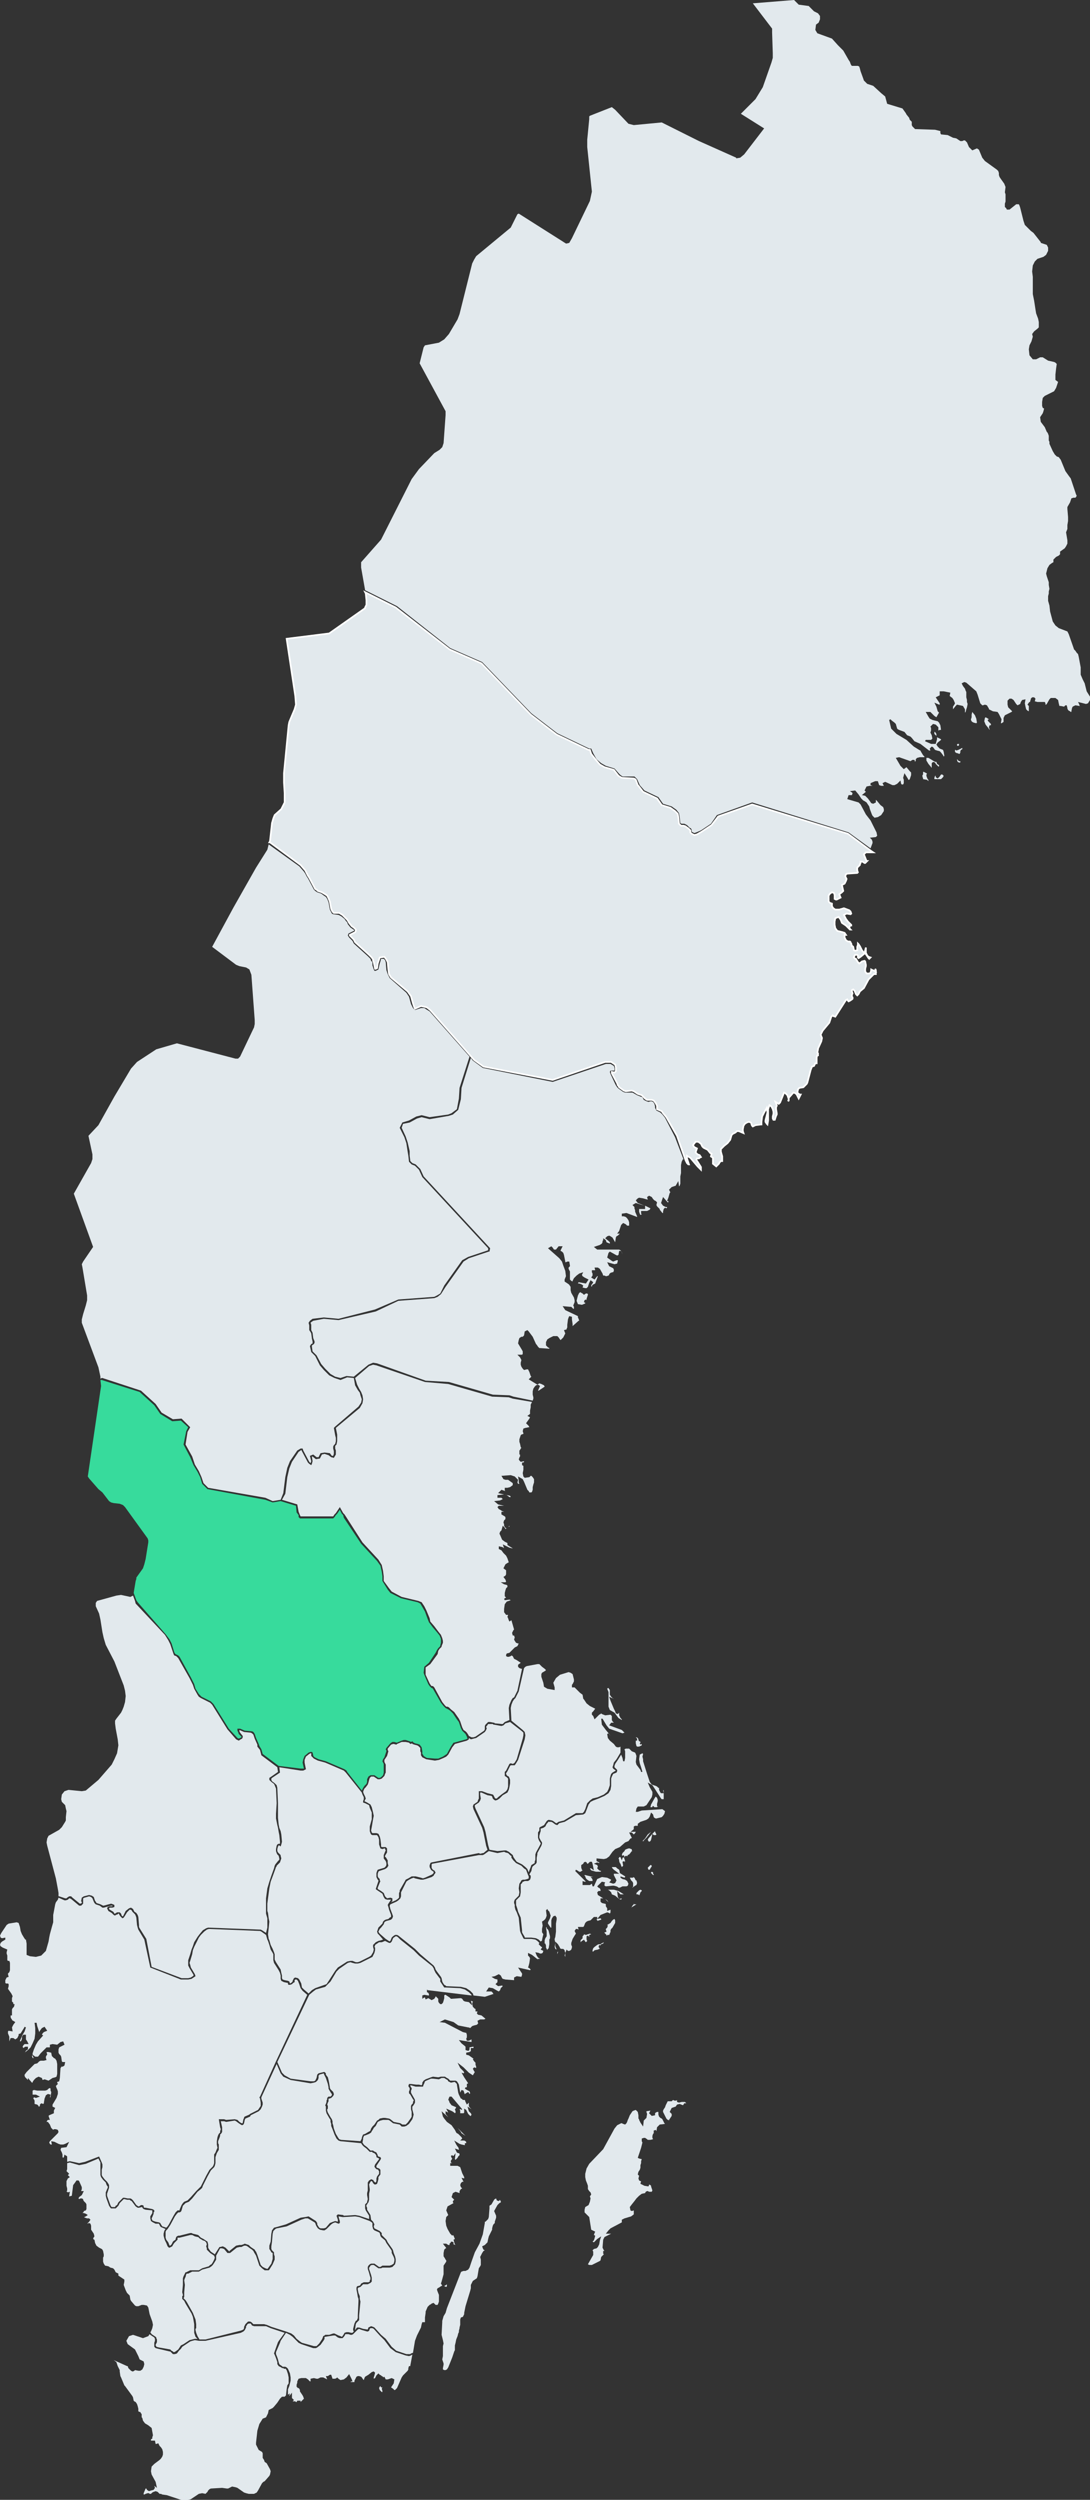 <?xml version="1.0" encoding="UTF-8"?> <!-- Generator: Adobe Illustrator 26.3.1, SVG Export Plug-In . SVG Version: 6.00 Build 0) --> <svg xmlns="http://www.w3.org/2000/svg" xmlns:xlink="http://www.w3.org/1999/xlink" version="1.2" x="0px" y="0px" viewBox="557.8 126.9 163.9 375.7" overflow="visible" xml:space="preserve"><rect x="557.8" y="126.9" width="163.9" height="375.7" fill="#333333" stroke="none"/> <g> <polygon fill="#E2E9ED" points="702.2,241.5 702.2,241.3 702,241.3 701.9,241.2 701.8,241.1 701.7,241 701.7,241.1 701.8,241.4 702,241.5 702.2,241.5 702.2,241.5 "></polygon> <polygon fill="#E2E9ED" points="698.4,241.5 698.5,241.7 698.7,241.9 698.9,242.1 698.9,242.1 699,242.1 699,241.9 698.7,241.7 698.6,241.4 698.5,241.4 698.4,241.4 697.4,240.8 697.3,240.8 697.1,240.8 697.1,240.9 697.1,241.2 697.4,241.7 697.9,242.3 697.9,242.1 697.9,241.9 697.9,241.9 697.9,241.6 698.1,241.4 "></polygon> <polygon fill="#E2E9ED" points="721.7,231.6 721.2,230.8 720.9,229.6 720.6,229 720.3,228.3 720.3,227.6 720.3,227.2 720,225.6 719.9,225.2 719.7,225 719.5,224.7 719.3,224.5 719.2,224.2 718.5,222.2 718.3,221.8 717,221.3 716.5,220.9 716.1,220.3 715.7,218.8 715.6,217.9 715.4,217.2 715.4,216.9 715.4,216.5 715.5,216.1 715.5,215.8 715.6,215.4 715.5,214.8 715.5,214.4 715.4,214.1 715.2,213.5 715.1,213.1 715.3,212.3 715.6,211.8 716,211.5 716.2,211.4 716.2,211 716.6,210.6 717,210.4 717.2,210.2 717.2,209.8 717.9,209.3 718.1,209 718.3,208.6 718.3,208.1 718.2,207.5 718.1,206.9 718.3,206.4 718.3,205.8 718.4,205.2 718.4,204.6 718.3,203.4 718.3,203.1 718.7,202.4 718.9,201.8 719.2,201.7 719.5,201.7 719.6,201.6 719.7,201.4 719.6,201.2 719.1,199.7 718.8,198.8 718.5,198.4 718,197.7 717.3,196 717,195.6 716.7,195.5 716.4,195.2 716.1,194.7 715.6,193.6 715.6,193.3 715.5,193.1 715.5,192.8 715.5,192.4 715.4,192.1 715.3,191.9 715.2,191.8 714.9,191.1 714.6,190.7 714.3,190.3 714.2,189.6 714.4,189.3 714.6,189 714.7,188.7 714.8,188.3 714.6,188.2 714.5,187.9 714.5,187.3 714.6,186.7 714.9,186.4 716.3,185.7 716.6,185.2 716.9,184.3 716.5,184 716.5,183.2 716.6,182.3 716.7,181.6 716.5,181.4 716.3,181.3 715.4,181.1 714.6,180.6 714.2,180.6 713.6,180.9 713.1,180.9 712.6,180.3 712.5,179.4 712.6,178.8 712.9,178.2 713.1,177.5 713,177.1 713.3,176.7 713.8,176.3 714,176.1 714,175.3 713.9,174.8 713.6,174 713.5,173.4 713.3,172.1 713.2,171.6 713.1,171.1 713.1,169.2 713.1,168.5 713,167.7 713.1,166.8 713.4,166.2 713.8,165.8 714.7,165.5 715.1,165.2 715.4,164.6 715.4,164.1 715.2,163.7 714.3,163.4 714.3,163.3 713.2,161.9 712.8,161.6 711.9,160.7 711.8,160.4 711.7,160.1 711.2,158.1 711.1,157.8 711,157.6 710.6,157.6 709.6,158.4 709.2,158.4 709.1,158.2 709,158.1 708.9,158 708.9,157.7 708.9,157.5 709,157.2 709,156.3 709,156.1 708.9,155.8 709,155 708.8,154.5 708.3,153.8 708.1,153.5 708,153.2 708,152.9 707.9,152.6 707.7,152.4 705.9,151.1 705.5,150.6 705,149.4 704.7,149.2 704,149.5 703.5,149 703.2,148.3 702.9,148 702.7,148 702.5,148.1 702.2,148.1 701.6,147.7 701.1,147.6 700.3,147.2 699.3,147.1 699.2,146.9 699.2,146.6 699.2,146.6 698.4,146.4 695.4,146.3 695,145.9 694.9,145.7 694.9,145.4 694.9,145.2 694.8,145.1 694.6,144.9 694.5,144.6 694.1,144.1 694,143.9 693.5,143.2 691.2,142.5 690.9,141.4 690.3,140.9 689.1,139.8 688.2,139.5 687.7,139 687.6,138.7 687.2,137.6 687.1,137.2 687,136.9 686.8,136.8 685.9,136.8 685.8,136.7 685.7,136.5 685.6,136.2 685.6,136.2 685.4,135.9 684.6,134.5 683.8,133.7 682.9,132.7 680.7,131.9 680.4,131.4 680.5,130.6 680.9,130.3 681.1,129.8 681.1,129.3 680.8,128.9 680.2,128.6 679.4,127.8 677.9,127.6 677.2,126.9 671,127.4 673.9,131.2 673.9,131.8 674,134.9 674,135.6 673.8,136.3 672.5,140 671.4,141.8 669.2,144 672.7,146.2 669.7,150.1 669.1,150.6 668.5,150.7 668.5,150.6 662.9,148.1 657.3,145.3 653.1,145.7 652.3,145.5 650.3,143.4 649.8,143 646.5,144.3 646.4,144.4 646.4,144.8 646.1,147.9 646.1,149 646.8,155.7 646.5,157.1 643.8,162.7 643.4,163.4 643,163.5 642.9,163.5 635.8,159 635.6,159.1 634.6,161.1 629.4,165.4 629.1,165.9 628.8,166.5 626.9,174.1 626.6,174.9 625.3,177.1 624.6,177.9 623.8,178.4 621.7,178.8 621.5,179.1 620.9,181.5 624.8,188.7 624.8,189.3 624.5,193.5 624.3,194.1 623.9,194.5 623.1,195 620.8,197.4 619.7,198.9 615.1,208 612.1,211.4 612.1,212.2 612.7,215.6 612.9,215.7 617.5,218 625.5,224.3 630.3,226.4 637.7,234.1 641.6,237.1 646.4,239.4 646.7,239.4 647,240.1 647.5,241 648.2,241.6 648.9,242 650.2,242.4 651,243.3 651.4,243.6 653.2,243.6 653.4,243.8 653.6,244 654,244.9 654.7,245.7 656.8,246.7 657.5,247.7 658.8,248.1 659.5,248.6 659.9,249.1 660,249.7 660.1,250.6 660.3,250.7 660.7,250.7 661.1,250.9 661.2,251 661.5,251.3 661.7,251.4 661.8,251.6 661.8,251.9 662,252 662.2,252.1 662.5,252 663.2,251.7 664.7,250.7 665.6,249.4 670.9,247.5 685.4,252 688.7,254.4 689,253.6 689,253.4 688.9,253.1 688.6,252.8 689.5,252.7 689.7,252.5 689.6,252 688.7,250.2 688,249.3 687.2,247.8 686.9,247.5 685.2,247 685.4,246.4 685.9,246.4 686,246.1 685.9,246 685.6,245.8 686.4,245.7 686.9,246.3 687.3,246.9 687.6,247.2 687.8,247.3 688.1,247.5 688.3,247.8 688.5,248.1 688.6,248.5 688.9,249.3 689,249.5 689.3,249.8 689.8,249.7 690.3,249.4 690.7,248.8 690.7,248.5 690.6,248.2 690.2,247.9 689.7,247.3 689.5,247.1 689.5,247.1 689.5,247.5 689.1,247.7 688.8,247.6 688.6,247.3 688.3,246.9 688.1,246.7 687.9,246.5 687.4,246.4 688,245.9 687.9,245.8 687.8,245.7 688.1,245.1 688.6,245 689,245 688.7,244.9 688.7,244.6 689.4,244.3 689.8,244.3 690,244.9 690.3,245 690.7,245 690.5,244.6 690.9,244.4 692,244.9 692.3,244.9 692.7,244.7 693.2,244.2 693.3,244.7 693.4,244.8 693.6,244.8 693.7,244.6 693.7,244.4 693.7,244.1 693.6,243.8 693.8,243.1 694.3,243.9 694.4,244.1 694.5,244.1 694.6,244 694.7,243.7 694.8,243.4 694.8,243 694.6,242.8 694.1,242.2 693.7,242.5 693.2,242 692.5,240.8 693,240.7 694.7,241.3 695,241.1 695.3,241.1 695.4,241.4 695.5,241.2 695.5,241.1 695.5,241 695.7,240.8 696.1,240.7 696.8,240.7 696.8,240.6 696.8,240.6 696.6,240.4 696.3,239.9 696.2,239.7 696,239.6 695.2,239.1 694.1,238.1 692.6,237.2 691.8,236.4 691.5,235.1 691.7,235 691.9,235.2 692.3,235.5 692.5,235.7 692.7,236.4 692.8,236.5 693,236.6 693.8,236.9 694.2,237.4 694.7,237.6 694.9,237.8 695.3,238.3 696.2,238.7 697.5,239.7 697.7,239.7 697.6,239.4 697.9,239.1 698.1,239.2 698.4,239.6 698.7,239.7 699.1,239.8 699.3,240 699.6,240.4 699.7,240.6 699.8,240.5 699.7,239.9 699.6,239.6 699.6,239.6 699.1,239.4 698.8,239.1 698.6,238.8 698.8,238.5 699.3,238.1 699.3,238 698.7,237.7 698.7,238 698.5,238.7 697.8,238.7 696.9,238.3 697,238.1 697.8,238.1 698,237.9 697.9,237.4 697.8,237.2 697.7,237 697.8,236.7 697.8,236.5 697.8,236.3 697.7,236.1 698.1,235.7 698.5,235.8 698.9,236.2 698.9,236.7 698.9,236.7 699.1,236.6 699.3,236.6 699.3,236.6 699.2,235.9 699,235.5 698.8,235.3 698,235.1 697.6,234.9 697.4,234.6 697,233.9 697.7,233.9 698.3,234.5 698.6,234.7 699,234 698.8,233.8 698.6,233.1 698.3,232.5 699,232.8 699.1,232.8 699.1,232.6 698.5,231.7 699.1,231.4 699.1,230.8 699.7,230.8 700.7,231 700.6,231.5 701,231.8 701.2,232.1 701.4,232.6 701.3,232.8 701.1,233.1 701.1,233.3 701.1,233.5 701.5,233 701.7,232.8 702.6,233 702.9,233.5 702.9,234 703,233.9 703.1,233.5 703.2,233.2 703.3,232.7 703.2,232.4 703.2,232.1 703.1,231.7 703.1,230.9 703,230.7 702.9,230.4 702.6,230 702.4,229.6 702.8,229.4 703.1,229.5 704.6,230.8 704.8,231.3 705.2,232.6 705.5,232.9 705.6,232.9 705.9,232.8 706.2,232.9 706.5,233.4 706.5,233.5 707.1,233.8 707.8,233.9 708,234.2 708.4,235 708.3,235.6 708.4,235.6 708.7,235.4 708.7,234.8 708.9,234.4 709.1,234.3 709.9,233.9 710,233.8 709.7,233.5 709.4,233.2 709.3,232.8 709.3,232.2 709.6,231.9 709.9,231.9 710.2,232.1 710.6,232.7 710.8,232.9 711,232.8 711.2,232.7 711.3,232.4 711.5,232.1 712,232 711.9,232.6 712,233.1 712.1,233.5 712.3,233.7 712.5,233.8 712.5,233.6 712.5,233.3 712.5,233.1 712.5,233 712.3,232.8 712.5,232.5 712.6,232.4 712.7,232.4 712.7,232.3 712.8,232 712.8,231.9 713,231.7 713.3,231.7 713.5,231.9 713.4,232.3 713.8,232.4 714.9,232.4 715,232.6 715,232.8 715.1,232.8 715.1,232.8 715.2,232.7 715.6,232 715.8,231.8 716.5,231.8 716.9,232.1 717,232.6 717.1,233 717.3,233 717.8,233.1 718,232.9 718.2,232.9 718.3,233.3 718.3,233.4 718.4,233.6 718.5,233.7 718.7,233.8 718.8,233.9 718.9,233.9 718.9,233.8 719,233.3 719.1,233.1 719.5,232.9 720.1,233 720.2,233 720.1,232.9 720.1,232.8 719.9,232.4 721.1,232.7 721.4,232.6 721.7,232.1 "></polygon> <polygon fill="#E2E9ED" points="706.8,235.9 706.8,235.9 706.8,235.7 706.6,235.5 706.4,235.3 706.3,235.1 706.5,235 706.5,235 706.2,234.8 706,234.7 705.9,234.8 705.8,235.3 706,235.8 706.4,236.3 706.6,236.6 706.6,236.5 706.5,236.2 706.6,235.9 "></polygon> <polygon fill="#E2E9ED" points="699.6,243.7 699.7,243.5 699.6,243.4 699.5,243.3 699.3,243.3 699.1,243.6 698.8,243.9 698.5,243.7 698.5,243.5 698.4,243.5 698.4,243.5 698.3,243.8 698.3,244 698.3,244 699.3,244 699.4,243.9 "></polygon> <polygon fill="#E2E9ED" points="702.5,239.3 702.5,239.3 701.9,239.6 701.6,239.7 701.5,239.6 701.4,239.6 701.4,239.7 701.4,239.9 701.5,240 701.7,240.1 701.8,240.1 702,240.2 702.1,240.2 702.1,240.2 702.2,240 702.2,239.8 702.3,239.6 702.5,239.5 "></polygon> <polygon fill="#E2E9ED" points="704,235.4 704.2,235.5 704.6,235.6 704.7,235.5 704.6,234.9 704.4,234.4 704,233.9 704,233.9 703.9,234.3 703.9,234.7 703.8,235 703.8,235.1 703.9,235.3 "></polygon> <polygon fill="#E2E9ED" points="702,238.7 701.8,238.7 701.7,238.8 701.7,238.9 701.8,239 701.9,239 702,238.9 "></polygon> <polygon fill="#E2E9ED" points="696.6,244 697.2,244.1 697.3,244.2 697.4,244.3 697.4,244.3 697.4,244.1 697.3,244 697.2,243.8 697.1,243.5 697.1,243.3 697.2,243.2 697.1,243.1 696.7,242.9 696.6,242.9 696.6,243 696.6,243.3 696.5,243.4 696.5,243.6 696.6,243.9 "></polygon> <polygon fill="#E2E9ED" points="698.6,237.2 698.4,236.9 698.3,236.9 698.3,237 698.3,237.2 698.6,237.5 698.6,237.4 "></polygon> </g> <g> <polygon fill="#E2E9ED" stroke="#FFFFFF" stroke-width="0.25" points="687.7,275.4 688.4,274.1 688.6,273.9 688.8,273.7 689,273.5 689.2,273.3 689.4,273.3 689.5,273.3 689.5,273.1 689.5,272.7 689.4,272.5 689.4,272.5 689.5,272.9 689,272.7 688.8,272.6 688.8,272.7 688.7,273.1 688.5,273.2 688.1,273.2 687.9,272.9 687.9,272.5 688,272.1 688,271.9 687.9,271.4 687.8,271.3 687.4,271.4 687.3,271.5 687,271.7 686.8,271.5 686.5,271 686.4,271 686.2,270.8 686.3,270.5 686.4,270.4 686.7,270.4 686.8,270.5 686.8,270.8 686.9,270.9 687.2,270.7 687.8,270.2 687.4,269.7 687.1,269.1 686.9,268.8 686.8,268.7 686.8,268.9 686.7,269.2 686.7,269.4 686.7,269.7 686.4,269.8 686.2,269.7 686.1,269.2 686,269.1 685.9,269.1 685.8,268.7 685.7,268.6 685.7,268.5 685.6,268.4 685.3,268.4 685,268.2 684.8,267.8 684.8,267.4 685,267.4 684.8,267.1 684.5,267 684.1,266.9 683.7,266.8 683.4,266.4 683.3,265.9 683.3,265.4 683.4,264.9 683.9,264.7 684.2,265.1 684.4,265.6 684.7,265.8 685,266 685.6,266.6 685.7,266.6 685.6,266.5 685.5,266.2 685.7,266 685.8,266 685.8,265.9 685.3,265.4 685,265 684.7,264.4 685.1,264.2 685.7,264.3 685.8,264.2 685.7,263.9 685.5,263.7 684.7,263.4 684,263.6 683.4,263.6 683.1,263.4 682.9,263.1 682.9,262.7 682.6,262.6 682.4,262.4 682.4,261.9 682.4,261.5 682.6,261.2 682.9,261 683.2,261.1 683.3,261.4 683.3,261.8 683.3,262 683.5,262.1 683.6,262.1 684,261.9 684.2,261.8 684,261.3 684.4,261 684.6,260.8 684.4,259.9 684.6,259.8 684.8,259.7 684.9,259.5 685,259.3 685.1,259 685,258.8 684.9,258.6 685,258.3 685.2,258.2 686.7,258.1 686.8,258 686.7,257.7 686.7,257.3 686.9,257.1 687.1,256.9 687.1,256.8 687.2,256.6 687.2,256.4 687.5,256.4 687.8,256.6 687.9,256.6 688.2,256.3 688.1,256.3 687.9,255.8 687.7,255.3 688,255 689.1,255 689.1,255 688.8,254.8 685.3,252.2 670.9,247.8 665.8,249.6 664.8,250.9 663.3,251.9 662.6,252.3 662.2,252.4 661.8,252.2 661.6,252 661.6,251.9 661.6,251.7 661.5,251.6 661.3,251.4 661,251.2 660.9,251.1 660.6,251 660.2,251 659.9,250.7 659.8,249.7 659.7,249.2 659.3,248.8 658.6,248.3 657.3,247.9 656.6,246.9 654.5,245.9 653.8,245 653.7,244.9 653.4,244.1 653.3,244 653.1,243.9 651.3,243.8 650.8,243.5 650.1,242.6 648.7,242.2 648,241.8 647.4,241.1 646.7,240.2 646.5,239.6 646.3,239.6 641.5,237.3 637.6,234.3 630.2,226.6 625.4,224.5 617.3,218.2 612.7,215.9 612.8,216.1 612.9,217.1 612.9,217.8 612.7,218.2 612.7,218.3 607.3,222.1 600.9,222.9 602.2,231.5 602.3,232.8 602.1,233.5 601.3,235.4 601.2,235.9 600.5,243.1 600.5,244.5 600.6,246.1 600.6,247.5 600.1,248.5 599.1,249.4 598.9,249.9 598.7,250.6 598.4,253.3 598.3,253.5 598.4,253.5 603,256.9 603.7,257.7 603.9,258.1 604.1,258.5 604.3,258.8 605.2,260.5 605.4,260.6 605.6,260.8 606.2,261 606.7,261.3 607,261.5 607.2,261.9 607.4,262.4 607.6,263.5 607.8,263.9 607.9,264 608,264.1 608.8,264.1 609.3,264.4 609.8,264.9 610,265.1 610.2,265.4 610.3,265.6 610.7,266.1 611,266.3 611.3,266.6 611.3,266.8 611.2,267 610.4,267.4 610.4,267.5 610.5,267.6 610.8,267.9 611,268.1 611.2,268.5 613.3,270.4 613.7,270.8 613.9,271.1 613.9,271.3 614,271.5 614.1,272 614.2,272.5 614.3,272.5 614.5,272.4 614.6,271.7 614.7,271.4 614.9,270.8 615.6,270.7 615.9,271.1 616.1,271.5 616.2,272.6 616.3,273.3 616.6,273.8 619.1,275.9 619.6,276.6 619.9,277.7 620.1,278.3 620.2,278.5 621.1,278.1 621.6,278.2 622,278.3 622.5,278.7 629.1,286.2 630.5,287.2 640.9,289.2 648.8,286.5 649.7,286.5 650.3,286.9 650.4,287.3 650.4,287.7 650.4,287.9 650.2,288.1 649.8,288 649.8,288.2 650.6,289.7 650.7,290 650.8,290.1 650.9,290.3 651.6,290.8 651.9,290.9 652.8,290.8 653.1,290.9 653.7,291.3 654.3,291.5 654.5,291.7 654.8,292 655.1,292.2 655.3,292.2 655.8,292.2 656.1,292.3 656.4,292.7 656.6,293.1 656.6,293.5 656.6,293.6 657.3,293.9 657.5,294.2 658,294.8 659.6,297.6 660.9,301.3 661,301.5 661.1,301.7 661.3,301.9 661.4,301.9 661.1,301 661.1,300.6 661.6,300.9 662.7,302.2 663.1,302.6 663.2,302.7 663.2,302.4 663.2,302.3 662.7,301.5 662.5,301.2 662.6,301 662.9,301 663,300.9 663.2,300.8 663,300.5 662.7,300.4 662.4,300.1 662.6,299.5 662.4,299.4 662.2,299.3 662,299 662.4,298.5 662.8,298.5 663.2,298.8 663.4,299.2 663.6,299.4 664.2,299.7 664.6,300.2 664.8,300.3 664.7,300.7 665,300.9 665,301.2 665,301.5 665,301.8 665.5,302.2 665.6,302.1 665.9,301.8 666,301.6 666.2,301.4 666.4,301.4 666.4,301.3 666.4,300.7 666.2,300 666.2,299.6 666.7,299.1 667.2,298.7 667.6,298.2 667.8,297.5 668,297.3 668.4,297.1 668.6,296.9 668.9,296.9 669.6,297.2 669.5,296.9 669.5,296.6 669.6,296.1 669.8,295.8 670.1,295.6 670.4,295.5 670.7,295.6 670.8,295.8 670.8,295.9 670.9,296.1 671,296.2 671,296.2 671.2,296.1 671.4,296 672.2,295.9 672.3,295.9 672.3,295.5 672.4,294.7 672.7,294.1 673.1,293.4 673.2,294.1 673.1,294.5 673,294.9 672.9,295.3 672.9,295.5 673.1,295.8 673.2,295.9 673.2,295.9 673.3,295.3 673.3,293.6 673.5,293 673.8,293.2 674,293.6 674.1,294 674.1,294.3 674,294.7 674,295 674.1,295.2 674.2,295.2 674.3,295.2 674.4,294.9 674.5,294.6 674.6,294.4 674.6,294.2 674.5,293.6 674.5,293.3 674.6,293.1 674.6,293 674.4,292.5 674.9,292.8 675.1,292.6 675.7,291.1 675.9,291.2 676.2,291.5 676.3,291.8 676.4,292.1 676.3,292.4 676.3,292.4 676.3,292.4 676.4,292.3 676.4,291.9 677.1,291.1 677.4,291.2 677.6,291.4 677.9,292 678,291.8 678.2,291.4 678.1,291.4 677.9,291.3 677.7,291.1 677.8,290.6 678,290.4 678.6,290.3 679.1,289.8 679.2,289.6 679.7,287.7 679.9,287.2 680.2,287.1 680.3,286.9 680.4,286.7 680.6,286.7 680.6,286.6 680.6,286.3 680.6,285.8 680.7,285.5 680.8,285.5 680.8,285.2 680.7,285.1 680.8,284.6 680.8,284.5 681.3,283.4 681.4,282.9 681.2,282.4 681.5,281.8 682.5,280.6 682.8,279.7 683,279.5 683.1,279.6 683.4,279.7 685,277.2 685.2,277.1 685.3,277.3 685.4,277.4 685.6,277.3 685.9,277.1 686,277 686,277 686,276.8 685.9,276.7 685.9,276.4 686,276.2 685.9,275.9 685.9,275.7 686.1,275.6 686.3,275.8 686.5,276.3 686.7,276.5 686.9,276.3 687.1,275.9 "></polygon> <polygon fill="#E2E9ED" stroke="#FFFFFF" stroke-width="0.25" points="688,270.3 688.4,270.9 688.5,271 688.6,270.9 688.7,270.8 688.4,270.7 688.2,270.5 688,270.1 688,269.4 688,269.3 687.8,270.1 687.8,270.1 "></polygon> </g> <polygon fill="#E2E9ED" points="623.1,321.8 623.5,321.6 624,321.3 624.6,320.1 627.3,316.3 628.2,315.8 631.2,314.8 631.2,314.5 621.3,303.8 620.8,302.7 620.2,302.1 619.7,301.9 619.3,301.5 619.2,300.6 619.1,300 618.9,298.7 618.6,297.8 617.9,296.4 618.3,295.6 619.3,295.3 620.4,294.7 621.2,294.5 622.4,294.8 625.2,294.4 625.7,294.2 626.5,293.6 626.8,292 626.9,290.4 628.4,285.7 622.4,278.9 621.9,278.6 621.6,278.4 621.1,278.4 620.2,278.7 619.9,278.4 619.6,277.8 619.3,276.7 618.9,276.1 616.4,273.9 616.1,273.3 615.9,272.7 615.8,271.5 615.7,271.2 615.5,271 615.1,271 615,271.4 614.9,271.7 614.7,272.6 614.3,272.8 614.1,272.8 614,272.6 613.8,272 613.8,271.5 613.6,271.3 613.5,271 613.1,270.6 611,268.7 610.8,268.3 610.6,268.1 610.3,267.8 610.1,267.5 610.2,267.2 611,266.8 611.1,266.7 610.8,266.5 610.5,266.3 610.1,265.8 610,265.5 609.8,265.3 609.6,265 609.1,264.6 608.7,264.4 607.9,264.3 607.7,264.2 607.6,264 607.4,263.6 607.2,262.5 607,262 606.8,261.7 606.5,261.5 606.1,261.2 605.5,261 605.2,260.8 605,260.6 604.1,258.9 603.9,258.6 603.7,258.2 603.5,257.9 602.8,257.1 598.2,253.8 598,254.6 596.3,257.3 592.9,263.3 589.7,269.2 593.3,271.9 593.8,272.1 594.8,272.3 595.3,272.6 595.6,273.4 596.1,280.2 596.1,280.8 596,281.3 593.9,285.7 593.6,286 593.2,286 584.4,283.7 581.3,284.6 578.4,286.5 577.5,287.5 575,291.7 572.6,296 571.1,297.6 571.7,300.4 571.7,301.1 571.5,301.7 568.9,306.3 571.8,314.3 570.3,316.5 570.1,316.9 570.2,317.4 570.9,321.6 570.9,322.3 570.7,323.1 570.3,324.4 570.1,325.2 570.1,325.7 572.6,332.4 572.9,333.8 572.9,334.1 573.1,334 573.2,334 579,335.9 581.2,337.9 582.1,339.2 583.8,340.2 585.1,340.1 586.4,341.4 586,342.1 585.7,344 586.7,345.8 587.1,347 587.7,348 588.1,348.9 588.4,349.8 589.1,350.5 597.7,352 598.8,352.5 600,352.3 600.4,351.3 600.7,348.9 601,347.5 601.4,346.5 602.5,344.9 603,344.6 603.3,344.6 603.4,344.9 604.3,346.6 604.4,346.7 604.5,346.8 604.5,346.8 604.6,346.5 604.4,345.7 604.9,345.5 605.4,345.9 605.7,345.9 606,345.3 606.6,345.2 607.4,345.3 607.7,345.7 607.9,345.7 608,345.4 608,345 607.9,344.6 607.9,344.3 608,344.1 608.2,343.9 608.3,343.5 608.3,343 608.2,342.6 608,341.5 608.2,341.3 611.7,338.3 612.1,337.7 612.2,337.2 612,336.6 611.9,336.2 611.6,335.8 611.2,335.1 611,334 610,333.9 609,334.3 608.1,334 607.3,333.6 606.5,332.8 605.9,332.1 605.2,330.7 604.6,330.1 604.4,329.2 604.6,328.9 604.8,328.8 604.8,328.7 604.8,328.5 604.7,328.1 604.6,327.3 604.5,327.1 604.3,326.8 604.3,326.7 604.3,326.5 604.3,326.2 604.3,326.1 604.2,325.7 604.4,325.4 604.8,325.1 606.5,324.9 608.7,325.1 614.2,323.7 617.7,322.2 "></polygon> <polygon fill="#37DB9C" points="621.3,390.3 621.3,390.5 621.4,390.6 621.5,390.8 621.8,391 622,391.1 623.2,391.2 623.7,391.2 624.4,390.9 624.7,390.7 625,390.5 625.6,389.4 626,388.8 626.1,388.8 627.9,388.3 628.1,388.2 628,387.9 627.9,387.7 627.8,387.5 627.6,387.3 627.3,387 627.1,386.6 626.8,385.7 626.5,385.3 625.9,384.4 625.5,384 625.2,383.8 625,383.7 624.8,383.6 624.5,383.3 624.1,382.8 622.9,380.7 622.8,380.6 622.7,380.6 622.6,380.5 622.4,380.3 622.2,380 621.6,378.6 621.5,378.3 621.6,377.4 622.3,376.8 623.3,375.3 623.5,374.9 623.7,374.6 624,374.3 624,374.2 624.1,373.8 624.1,373.5 624.1,373.2 623.9,372.7 623.5,372.2 622.9,371.5 622.3,370.7 622.1,370.2 621.7,369.1 621.3,368.4 621,367.9 620.6,367.7 618.1,367.1 616.5,366.3 616.1,365.8 615.3,364.5 615.3,364.4 615.3,364.2 615.3,363.8 615.2,363.1 615,362.2 614.5,361.5 612.1,358.9 609.5,355 609.4,354.6 609.2,354.4 608.9,353.8 608.5,354.4 608.3,354.6 608.1,354.9 607.9,355.1 602.9,355.1 602.7,354.9 602.7,354.6 602.4,354.2 602.3,353.2 600,352.5 598.8,352.7 597.7,352.3 589,350.7 588.2,349.9 587.9,348.9 587.5,348.1 586.9,347.1 586.4,345.9 585.4,344 585.8,342 586.1,341.4 585,340.4 583.7,340.5 583.7,340.5 581.9,339.4 581,338.1 578.8,336.1 573.1,334.3 572.9,334.3 573,335.2 571,348.8 571.2,349.1 572.6,350.7 573.2,351.2 574.2,352.5 574.5,352.7 574.9,352.8 575.8,352.9 576.3,353.1 576.6,353.4 580,358.1 580.1,358.4 580.1,358.7 579.7,361.2 579.5,362 579.3,362.6 578.3,364 578.3,364.2 578.2,364.5 577.9,366.3 577.9,366.3 578.3,367.4 578.5,367.7 582.7,372.5 583.3,373.3 583.6,373.9 584,375.2 584.1,375.4 584.2,375.5 584.4,375.6 584.6,375.7 584.8,375.9 586.5,379 587,380 587.2,380.7 587.7,381.5 587.9,381.7 588.1,381.9 589.5,382.6 589.9,383 592.2,386.7 593.5,388.1 593.7,388.2 593.9,388.1 594.1,388 594.1,387.9 594.1,387.9 593.7,387.5 593.6,387.2 593.5,387 593.5,386.7 593.7,386.7 593.9,386.7 594.6,387 595.7,387.1 595.9,387.2 596.1,387.5 596.3,388.1 596.7,389 596.8,389.3 597.1,389.8 597.3,390.5 599.7,392.3 603,392.7 603.3,392.7 603.5,392.7 603.3,391.8 603.4,391.3 603.6,390.8 604.2,390.3 604.5,390.2 604.7,390.2 604.8,390.3 604.9,390.7 604.9,390.8 605.1,391 605.7,391.3 606.8,391.6 609.6,392.8 609.9,393 610,393.2 612.2,396 612.3,395.8 612.4,395.6 612.6,395.3 612.9,395 613,394.7 613,394.3 613.2,393.9 613.5,393.7 614.1,393.7 614.4,393.9 614.7,394.1 614.9,394.1 615.1,394 615.4,393.7 615.5,393.3 615.5,392.3 615.5,392.1 615.5,392 615.4,391.8 615.3,391.6 615.4,391.3 615.6,391 615.7,390.7 615.9,390.1 615.9,390 615.8,389.8 615.9,389.6 616.5,388.9 616.8,388.7 617.1,388.7 617.4,388.8 617.5,388.8 618.2,388.5 618.5,388.4 618.8,388.4 619.4,388.6 619.6,388.7 619.8,388.6 620,388.8 620.2,388.9 620.6,389 620.9,389.1 621.2,389.5 621.3,390.1 "></polygon> <polygon fill="#E2E9ED" points="599.8,406.4 599.8,406.2 599.7,405.8 599.5,405.6 599.4,405.4 599.3,405.1 599.3,404.8 599.4,404.3 599.5,404.1 599.7,404 599.9,404 599.9,403.7 599.8,402.7 599.7,402.2 599.6,401.6 599.5,401.2 599.3,400.2 599.3,399.5 599.4,397.9 599.3,395.7 599.1,395.2 599,395 598.6,394.7 598.4,394.5 598.3,394.4 598.3,394.1 598.6,393.9 599.6,393.2 599.5,392.5 597.1,390.7 596.9,389.9 596.5,389.4 596.5,389.1 596.1,388.2 595.9,387.6 595.7,387.4 595.5,387.3 594.5,387.2 593.8,386.9 593.8,386.9 593.8,386.9 593.8,387 593.8,387.1 593.9,387.3 594.3,387.8 594.3,388 594.2,388.2 594,388.3 593.7,388.5 593.3,388.3 592,386.8 589.7,383.1 589.4,382.8 588,382.1 587.7,381.9 587.5,381.6 587,380.7 586.8,380.1 586.3,379.1 584.6,376.1 584.4,375.9 584.3,375.8 584,375.7 583.9,375.5 583.8,375.2 583.4,374 583.1,373.4 582.6,372.6 578.2,367.9 578.1,367.5 577.8,366.7 577.8,366.7 577.4,366.9 577.4,366.9 576,366.6 575.3,366.7 572.4,367.5 572.2,367.8 572.2,368.3 572.7,369.4 572.9,370.3 573.2,372.2 573.4,373.1 573.7,374.1 575,376.6 576.4,380.2 576.6,381 576.7,381.8 576.6,382.7 576.4,383.4 576.2,383.9 576,384.3 575.3,385.2 575.1,385.5 575.1,385.9 575.2,386.7 575.5,388.3 575.6,389.2 575.4,390.4 575,391.3 574.6,392.1 572.6,394.4 570.7,396 570.1,396.1 568.1,395.9 567.5,396.1 567.1,396.6 567,397.3 567.1,397.7 567.6,398.2 567.7,398.7 567.8,399.1 567.7,400 567.7,400.5 567.6,400.7 567.1,401.5 566.7,401.9 565.1,402.8 564.9,403.2 564.8,403.8 564.9,404.3 566.2,409.2 566.5,410.8 566.6,411.4 566.6,411.9 566.7,411.9 567.6,412.2 567.7,412.2 567.8,412.2 567.9,412.1 568.2,411.9 568.5,411.9 568.7,412.1 569.8,413 569.9,413 569.9,413 570.1,412.9 570.1,412.8 570,412.6 570.1,412.1 570.4,411.9 571.2,411.7 571.6,411.8 571.9,412 572.1,412.6 572.2,412.7 572.3,412.9 572.9,413.1 573.3,413.3 573.4,413.3 574.5,413 574.8,413.1 575,413.2 575,413.5 574.7,413.6 574.3,413.6 574.2,413.7 574.2,413.7 574.2,413.8 574.3,413.9 574.8,414.2 574.9,414.3 575,414.5 575.1,414.5 575.1,414.5 575.4,414.3 575.6,414.3 575.8,414.3 576,414.5 576.1,414.8 576.2,414.9 576.3,414.9 576.4,414.7 576.7,414.1 577.2,413.7 577.5,413.6 577.8,413.8 577.9,414 578,414.2 578.3,414.4 578.5,414.7 578.6,415 578.7,416.2 578.7,416.5 578.8,416.7 579.8,418.3 580.6,422.5 585.1,424.2 586.1,424.2 586.5,424.1 586.8,423.9 586.9,423.8 586.9,423.7 586.3,422.7 586.1,422.3 586.1,421.9 586.1,421.5 586.4,420.6 586.6,419.9 586.8,419.4 587,418.8 587.5,418 587.8,417.6 588.3,417 588.8,416.7 589.1,416.6 596.9,416.9 597,416.9 597.2,417 597.8,417.4 598,416.6 598,415.7 598,415.2 597.8,414.5 597.8,414.1 597.8,413 597.8,412.2 598,410.7 598.3,409.7 598.6,408.8 599,407.7 599.1,407.3 599.2,407.1 599.6,406.6 "></polygon> <g> <polygon fill="#E2E9ED" points="563.8,443.2 564,443 564.3,443.1 564.4,443 564.4,442.9 564.5,442.3 564.7,441.8 565,441.6 565.4,441.7 565.3,442.1 565.3,442.1 565.4,442.1 565.4,442 565.5,441.4 565.5,441.3 565.4,441.1 565.4,440.8 565.3,440.7 565.1,440.8 564.9,441 564.6,441.1 563.4,441.1 562.9,441 562.7,441.1 562.7,441.4 562.7,441.7 562.9,441.7 563.2,441.7 563.8,442 563.2,442.2 562.9,442.1 562.9,442.1 562.8,442.3 562.9,442.4 563,442.6 563,442.8 563,443.1 563.4,443.2 563.5,443.3 563.6,443.4 563.6,443.5 563.7,443.5 563.8,443.4 "></polygon> <polygon fill="#E2E9ED" points="603.3,426.1 603,425.7 602.8,425.1 602.6,424.6 602.4,424.4 602.3,424.4 602.2,424.4 602.1,424.5 602.1,424.8 601.9,424.9 601.7,425.1 601.4,425.2 601.2,425.2 601.1,425.1 601.1,424.9 601,424.9 600.5,424.8 600.1,424.6 600,424.3 600,423.8 599.9,423.4 599.7,423 599,421.9 598.9,421.5 598.9,421.2 598.9,420.9 598.9,420.6 598.8,420.4 598.5,419.9 598.3,419.2 598.1,418.6 598,418.4 597.8,417.7 597.1,417.2 596.9,417.1 596.8,417.1 589.2,416.8 588.9,416.9 588.5,417.2 588,417.7 587.7,418.1 587.3,418.9 587,419.5 586.8,420 586.7,420.6 586.4,421.6 586.3,421.9 586.4,422.2 586.5,422.6 587.1,423.6 587.2,423.9 586.9,424.1 586.6,424.3 586.1,424.4 585,424.4 580.4,422.6 579.5,418.4 578.6,416.9 578.5,416.6 578.4,416.2 578.3,415.1 578.2,414.8 578.1,414.6 577.9,414.4 577.7,414.2 577.6,414 577.4,413.9 577.3,413.9 576.9,414.3 576.6,414.8 576.4,415.1 576.2,415.2 575.9,414.9 575.7,414.6 575.7,414.5 575.6,414.5 575.5,414.6 575.2,414.7 575.1,414.8 574.9,414.7 574.7,414.5 574.6,414.4 574.1,414.1 574,413.9 573.9,413.7 574,413.5 574.3,413.4 574.7,413.4 574.7,413.3 574.7,413.3 574.5,413.3 573.4,413.6 573.2,413.6 572.8,413.3 572.2,413.1 572,412.9 571.9,412.7 571.7,412.2 571.5,412 571.2,411.9 570.5,412.1 570.3,412.2 570.3,412.6 570.3,412.8 570.3,413 570.2,413.1 570,413.3 569.9,413.3 569.7,413.3 568.5,412.3 568.3,412.2 568.2,412.2 568.1,412.3 568,412.4 567.7,412.5 567.5,412.5 567.5,412.5 566.6,412.1 566.5,412.4 566.2,412.8 566.1,413.1 565.8,414.7 565.8,415.8 565.6,416.5 565.3,417.6 565.2,418.1 565.1,418.7 564.7,420.1 564,420.8 563.2,421 562.3,420.9 561.8,420.7 561.8,419 561.7,418.4 561.6,418.4 561.4,418.1 561.1,417.6 560.9,417.1 560.8,416.5 560.6,415.9 560.3,415.8 559.1,416 558.8,416.2 558,417.4 557.9,417.6 557.8,417.8 557.9,418.1 558.1,418.2 558.6,418.1 558.6,418.4 558.1,418.7 557.9,418.9 557.8,419.2 557.9,419.4 558.2,419.6 558.9,419.9 558.8,420.3 558.8,420.5 558.9,420.8 558.9,421.3 558.9,421.5 559,421.6 559.2,421.6 559.3,421.9 559.3,422.7 559.3,423 559.2,423.3 559,423.5 559,423.6 559.1,424 558.8,424.1 558.6,424.5 558.6,424.9 558.7,425 559,425 559.1,425.1 559.1,425.4 559,425.8 559.5,426.5 559.7,426.9 559.6,427.2 559.6,427.4 559.6,427.6 559.6,427.7 559.7,427.8 559.8,427.9 559.8,428.1 560,428.1 559.9,428.5 559.8,428.6 559.7,428.7 559.6,428.9 559.6,429 559.6,429.8 559.5,429.8 559.4,429.8 559.4,429.9 559.4,430 559.4,430.1 559.5,430.3 559.6,430.4 559.6,430.5 560.1,430.8 559.8,431.2 559.7,431.4 559.6,431.6 559.7,432.2 559.1,432.1 559,432.2 559,432.5 559.2,433 559.2,433.2 559.2,433.7 559.2,433.7 559.4,433.2 559.8,433.2 560.1,433.4 560.4,433.2 560.4,433.2 560.6,432.8 560.6,432.6 560.9,432.5 561.4,431.7 561.5,431.5 561.7,431.6 561.6,431.9 561.5,432.2 561.2,432.7 560.8,433.6 560.8,433.7 560.9,433.7 561,433.6 561.1,433.3 561.1,433 561.3,432.7 561.7,432.7 561.7,433.4 561.9,433.7 562.1,434.1 561.5,434.1 561.4,434.2 561.3,434.3 561.2,434.5 561.3,434.7 561.6,434.5 562,434.5 562,434.9 561.7,435.1 561.6,435.3 561.5,435.4 562,435 562.4,434.6 562.7,434 563,433.3 563.1,432.5 563.1,431.7 563,430.9 563.3,430.9 563.4,431.4 563.7,432.3 563.8,432.1 564.1,431.7 564.5,431.5 564.9,432.1 564.4,432.3 564.2,432.5 564.1,432.7 564.3,432.8 563.5,433.7 563.2,434.2 562.9,434.9 562.7,435.5 562.7,435.7 563.1,436 563.2,436 563.4,436 563.5,436 563.6,435.9 563.9,435.5 564,435.4 564.1,435.3 564.8,434.6 565.2,434.6 565.3,434.6 565.3,434.2 565.7,434.1 566.4,434.2 566.9,433.8 567.3,433.7 567.5,434.2 566.7,434.6 566.6,434.9 566.6,435.4 566.7,435.6 566.9,435.8 567,436 567.1,436.7 567.2,436.8 567.3,436.8 567.6,436.8 567.5,437.3 567.4,437.4 567.2,437.5 567,437.5 567,437.6 566.9,437.7 566.8,439.2 566.7,439.7 566.4,439.8 566.4,439.9 566.5,440.1 566.3,440.3 566.2,440.4 566.3,440.7 566.4,440.9 566.5,441.2 566.5,441.6 566.3,442.2 565.7,443.2 565.7,443.5 566.1,443.7 565.9,444.1 565.9,444.1 565.9,444.1 565.9,444.5 565.2,444.8 565.1,444.9 565.3,445.5 565,445.5 564.9,445.6 564.8,445.8 565,445.8 565.3,446.2 565.5,446.7 565.8,447 565.9,446.9 566.2,446.9 566.5,447 566.6,447.3 566.5,447.5 565.3,448.7 565.2,448.9 565.3,449.1 565.4,449.2 565.5,449.2 565.6,449.2 565.5,448.7 566,448.8 566.6,449.1 566.9,449.2 567.3,449.2 567.6,449.1 568.2,448.8 567.8,449.6 567,449.7 566.9,450 567,450.2 567.1,450.4 567.2,450.7 567.2,451.1 567.3,451.2 567.4,451.1 567.5,450.7 567.6,450.8 567.8,450.9 567.9,451 567.9,451.6 567.9,451.8 568.3,451.7 568.3,451.7 569.7,452 570.6,451.8 572.7,451 573.1,451.9 573.2,452.2 573.2,452.6 573.1,453 573.1,453.7 573.1,453.8 573.2,454 573.5,454.4 573.9,454.8 574.1,455.1 574.2,455.3 574.2,455.5 574.2,455.7 574.1,456 573.9,456.6 573.9,456.9 574,457.2 574.4,458.3 574.5,458.5 574.6,458.6 574.9,458.6 575.1,458.6 575.2,458.4 575.4,458.3 575.5,458.1 575.6,457.9 575.7,457.8 576.3,457.2 576.5,457.2 577,457.3 577.4,457.3 577.6,457.4 577.8,457.6 578.3,458.3 578.6,458.5 578.7,458.5 579,458.3 579.2,458.3 579.4,458.4 579.4,458.6 579.5,458.7 579.7,458.7 580.7,458.9 580.9,459 581,459.1 581,459.3 580.9,459.4 580.9,459.6 580.7,460.1 580.6,460.3 580.7,460.6 580.9,460.7 581.2,460.8 581.7,460.9 581.9,461 582,461.2 582.2,461.5 582.8,461.7 583,461.5 583.2,461.2 583.9,459.9 584.2,459.4 584.5,459.1 584.7,459.1 584.8,459.1 584.8,459 585.1,458.3 585.3,458 585.5,457.8 586,457.6 586.5,457.1 587.3,456.2 587.8,455.7 588,455.5 588.1,455.3 588.8,453.9 589.3,453 589.8,452.5 589.9,452.3 590,452 590,451.1 590,450.7 590.2,450.4 590.4,449.9 590.5,449.7 590.4,449.2 590.4,449 590.4,448.7 590.5,448.1 590.6,447.8 590.7,447.6 590.9,447.4 590.9,447.2 591,446.9 590.9,446.6 590.7,445.4 591.5,445.4 591.8,445.5 593.1,445.4 593.5,445.5 593.8,445.8 594.1,446 594.2,446 594.3,446 594.3,445.9 594.4,445.4 594.5,445.2 594.5,445.1 594.6,445 595.3,444.7 595.4,444.6 596.2,444.2 596.6,444 596.8,443.7 597,443.4 597,443.2 597,442.9 596.9,442.3 596.8,442.1 596.9,442 599.3,436.7 604,426.7 "></polygon> <polygon fill="#E2E9ED" points="562.7,439.9 562.7,439.9 562.7,439.9 562.7,439.8 562.9,439.5 563.2,439.2 563.6,439 564.1,439.2 564.2,439.5 564.5,439.4 565.1,439.6 565.7,439.2 566.1,439.1 566.3,439 566.4,438.6 566.4,437.6 566.4,437.1 566.3,436.6 566.1,436.3 565.9,436.2 565.6,435.9 565.5,435.4 565.1,435.3 564.9,435.3 564.8,435.3 564.8,435.3 564.9,435.7 564.8,435.8 564.7,436 564.7,436.2 564.8,436.5 564.4,436.6 564,436.6 563.9,436.6 563.7,436.7 563.4,437 563,437.1 561.8,438.3 561.5,438.7 561.5,438.9 561.6,439.1 562,439.5 562,439.2 562.6,439.9 "></polygon> <polygon fill="#E2E9ED" points="562.7,435.8 562.6,435.9 562.7,436.2 562.9,436.2 562.8,436.1 "></polygon> </g> <g> <polygon fill="#E2E9ED" points="660.6,301.2 659.3,297.8 657.8,294.9 657.4,294.4 657.1,294.1 656.5,293.8 656.4,293.6 656.3,293.4 656.3,293.2 656.2,292.8 656,292.5 655.7,292.4 655.3,292.5 655,292.4 654.6,292.2 654.4,291.8 654.1,291.7 653.6,291.5 652.9,291.1 652.8,291.1 651.8,291.1 651.5,291 650.8,290.5 650.6,290.3 650.4,290 650.3,289.8 649.6,288.3 649.5,288 649.6,287.8 650.1,287.8 650.2,287.8 650.2,287.7 650.2,287.4 650.1,287.1 649.6,286.8 648.9,286.8 640.9,289.5 630.4,287.4 628.9,286.3 628.6,285.9 627.2,290.4 627.1,292.1 626.7,293.7 625.9,294.4 625.3,294.6 622.4,295.1 622.4,295.1 621.2,294.8 620.5,295 619.4,295.6 618.4,295.8 618.2,296.4 618.8,297.7 619.1,298.6 619.4,299.9 619.4,300.6 619.5,301.4 619.8,301.7 620.3,301.9 621,302.6 621.5,303.7 631.5,314.5 631.4,315 631.3,315 628.3,316 627.5,316.5 624.8,320.3 624.1,321.4 623.6,321.8 623.1,322 617.7,322.4 614.3,324 608.7,325.3 606.5,325.1 604.9,325.4 604.6,325.6 604.5,325.7 604.6,326 604.6,326.2 604.6,326.6 604.6,326.8 604.7,327 604.8,327.2 604.9,328 605.1,328.5 605.1,328.7 605,328.9 604.7,329.1 604.7,329.3 604.8,330 605.4,330.6 606.1,331.9 606.7,332.6 607.5,333.4 608.2,333.8 609,334 609.9,333.7 611,333.8 613.2,332 613.9,331.7 614.5,331.8 621.8,334.4 625.3,334.6 631.9,336.5 634.4,336.6 635,336.8 637.9,337.4 638,337.1 638,336.9 637.9,336.5 637.9,336 638,335.6 638.2,335.3 638.4,335.1 638.7,335 639,335.2 638.7,335.9 638.8,335.9 639.7,335.3 639.6,335.1 639.2,334.9 638.9,334.8 638.6,335 637.3,334.2 637.6,333.9 637.7,333.8 637.6,333.7 637.5,333.4 637.4,333.1 637.3,332.9 637.2,332.7 637,332.7 636.6,332.8 636.4,332.6 636.2,332.3 636.1,332 636.1,331.7 636.2,331.3 636.1,331.1 636,330.9 635.6,330.5 636.1,330.5 636.2,330.5 636.3,330.5 636.4,330.4 636.4,330.3 636.4,330 636.3,329.8 636.3,329.8 635.7,328.8 635.8,328.3 635.9,328 636.2,327.8 636.4,327.8 636.6,327.6 636.7,327 637.1,326.8 637.3,327 637.9,327.8 638.4,328.9 638.5,329 638.7,329.3 638.9,329.5 639,329.5 640.4,329.6 640.4,329.5 640.2,329.4 639.9,329.1 639.9,328.6 640.1,328.2 640.4,328 641,327.7 641.6,327.7 641.8,327.9 642,328.2 642.1,328.3 642.2,328.2 642.5,327.9 642.8,327.3 642.6,326.8 643,326.7 643,326.6 643.1,326.4 643.1,326 643.2,325.2 643.3,324.9 643.4,324.7 643.8,324.8 643.8,325 643.8,325.2 643.9,325.9 643.9,326.2 644.8,325.4 644.9,325.4 644.8,325.1 644.7,324.9 644.7,324.7 642.8,323.8 642.4,323.2 643.5,323.3 643.7,323.3 644,323.6 644.1,323.6 644.1,323.6 644.1,323.5 644.1,323.3 644,323.1 644.2,322.6 644.2,322.3 644.1,321.9 643.7,321.2 643.6,320.8 643.6,320.3 643.6,320.3 643.4,320 643.3,319.9 642.7,319.5 642.7,319.2 642.9,318.7 642.8,317.9 642.5,317.1 642.3,316.5 641.9,316 640.2,314.5 640.7,314.2 640.9,314.4 641.1,314.7 641.3,314.7 641.4,314.7 641.8,314.2 642.4,314.2 642.1,314.8 642.1,314.9 642.3,315 642.5,315.2 642.6,315.5 642.8,316.5 642.8,316.6 642.9,316.6 643.1,316.5 643.4,316.5 643.5,317.1 643.5,317.2 643.3,317.4 643.3,317.5 643.3,317.6 643.5,318 643.5,319 643.5,319.2 643.6,319.3 643.7,319.4 643.9,319.5 643.9,319.4 644.1,319 644.5,318.6 644.9,318.3 645.5,318.1 645.3,318.5 645.4,318.7 645.7,318.9 646.3,319.2 645.9,319.8 644.8,319.6 644.7,319.8 644.9,319.8 645.2,319.9 645.5,320.1 645.4,320.4 645.8,320.5 646,320.5 646.2,320.3 646.3,320 646.4,319.7 646.6,319.3 647,319.6 646.9,319.8 646.8,319.9 646.7,320.1 646.7,320.2 646.8,320.3 646.8,320.2 646.9,320 647.1,319.9 647.3,319.8 647.4,319.5 647.7,318.7 647.6,318.7 647.2,319.2 646.7,318.9 646.9,318.6 646.9,318.4 646.9,318.3 646.8,318.1 646.8,317.8 647.3,317.8 647.2,317.4 647.7,317.4 648,317.6 648.4,318.3 648.5,318.6 648.5,318.6 648.7,318.6 648.9,318.7 649,318.7 649.3,318.6 649.4,318.5 649.4,318.4 649.6,318.2 649.9,318.1 650,318.1 650.1,317.9 650.1,317.7 650,317.5 649.4,317.2 649.1,316.6 650.2,316.9 650.6,316.8 650.7,316.4 650.7,316.3 650.5,316.3 650,316.5 649.8,316.4 649.1,315.9 649.3,315.2 649.5,315 650.4,315.5 650.6,315.6 650.8,315.5 650.9,314.9 651.2,314.9 651.4,315.4 651.4,315.4 651.3,315.1 651.1,314.8 650.9,314.7 647.6,314.7 647.1,314.3 648,314 648.3,313.8 648.4,313.6 648.4,313.6 648.4,313.4 648.5,313.3 648.5,313 648.8,313.2 648.9,313.3 649,313.6 649.5,313.8 649.5,313.6 649.3,313.4 648.8,313 649.1,312.7 649.4,312.6 649.6,312.7 649.9,312.9 650.3,313.6 650.3,313.6 650.4,312.9 650.5,312.7 650.7,312.6 651,312.3 650.6,312.3 650.9,311.9 651,311.6 651.1,311.3 651.2,311 651.5,310.7 651.9,310.9 652.1,311.1 652.3,311.1 652.4,311.1 652.4,310.9 652.4,310.6 652.3,310.3 652.1,310 651.9,309.8 651.6,309.7 651.3,309.7 651.3,309.3 652,309.2 652,309.2 653.6,309.8 653.6,309.7 653.3,309 653.3,308.8 653.2,308.5 653.2,308.3 652.9,308 653.4,307.7 654.7,308.1 653.7,307.7 653.4,307.3 653.7,307 653.9,306.9 654.5,307 655.2,307.2 655.2,307.2 655.1,306.8 655.4,306.6 655.8,306.8 656,307.1 656.2,307.3 656.4,307.4 656.6,307.6 656.5,308 656.6,308.2 656.8,308.4 657,308.6 657,308.7 657.4,309.2 657.4,309.2 657.5,309.2 657.5,309 657.6,308.6 657.8,308.4 658,308.5 658.1,308.4 658.1,308.3 657.9,308.3 657.5,308.1 657.2,307.7 657.5,306.8 658.2,307.6 658.3,307.6 658.3,307.4 658.1,307.4 658.3,306.9 658.5,306.2 658.6,306.1 658.5,305.9 658.4,305.7 658.8,305.3 659.4,305.1 659.8,304.4 659.9,305.2 660,305.1 660.1,304.8 660.1,303.7 660.2,303.2 660.2,303 660.2,302 660.3,301.5 660.5,301.1 "></polygon> <polygon fill="#E2E9ED" points="655.6,308.5 654.8,308.1 654.8,308.6 654.1,308.6 653.9,308.6 653.9,309 654,309.3 654.1,309.5 654.1,309.5 654.3,309.4 654.2,309.3 654.2,308.9 655.1,308.9 655.5,308.7 "></polygon> <polygon fill="#E2E9ED" points="646.2,321.5 646.2,321.4 646.1,321.3 645.9,321.3 645.6,321.5 645.4,321.3 645.2,321.2 645.1,321.1 644.9,321.2 644.8,321.4 644.7,321.6 644.6,322 644.5,322.4 644.7,322.9 645.3,323 645.8,322.8 645.8,322.7 645.8,322.7 645.6,322.6 645.7,322.3 645.9,322.2 646,322.3 646,322.1 646.1,321.8 "></polygon> </g> <g> <polygon fill="#E2E9ED" points="637.9,348.9 637.7,348.7 637.6,348.7 637.4,348.9 636.7,349 636.5,348.8 636.4,348.3 636.5,347.8 636.5,347.4 636.5,347.2 636.3,347.1 636.3,346.7 636.5,346.7 636.6,346.6 636.6,346.5 636.1,346.6 635.9,346.4 635.8,346.2 635.9,346 635.9,345.9 636,345.8 636,345.6 636,345.5 635.9,345.5 635.9,345.4 635.9,344.9 635.9,344.9 636,344.8 636.1,344.6 636.2,344.5 636.1,344.4 636,343.9 635.9,343.6 635.9,343.2 636,342.9 636.1,342.6 636.2,342.5 636.5,342.4 636.5,342.3 636.4,342 636.5,341.6 636.8,341.5 637.3,341.4 637.4,341.4 637.3,341.2 637.1,341 636.9,340.8 637.4,340.1 637.5,339.9 637.1,339.7 637.5,339.4 637.5,339.2 637.5,338.9 637.6,338.4 637.6,338 637.8,337.6 634.9,337.1 634.3,336.9 631.8,336.8 625.2,334.9 621.7,334.6 614.4,332.1 613.9,332 613.3,332.2 611.2,334 611.5,335 611.8,335.6 612.1,336.1 612.3,336.6 612.4,337.2 612.3,337.8 611.9,338.5 608.3,341.5 608.3,341.5 608.5,342.5 608.5,343 608.5,343.5 608.4,344 608.2,344.2 608.2,344.4 608.2,344.6 608.3,344.9 608.3,345.5 608,346 607.6,345.9 607.2,345.6 606.6,345.4 606.2,345.5 605.9,346.1 605.3,346.2 604.8,345.8 604.7,345.8 604.8,346.5 604.7,346.9 604.6,347.1 604.3,346.9 604.1,346.7 603.2,345 603.1,344.8 603,344.9 602.7,345.1 601.7,346.6 601.3,347.6 601,348.9 600.7,351.4 600.2,352.3 602.5,353 602.7,354.1 602.9,354.6 603,354.8 603,354.8 607.8,354.8 607.9,354.8 608.1,354.5 608.3,354.3 608.9,353.4 609.4,354.3 609.6,354.5 609.8,354.8 612.3,358.7 614.7,361.3 615.2,362.1 615.4,363 615.5,363.8 615.5,364.2 615.5,364.4 615.5,364.5 616.3,365.6 616.7,366.1 618.2,366.9 620.7,367.5 621.2,367.7 621.6,368.3 621.9,368.9 622.4,370.1 622.5,370.6 623.1,371.3 623.7,372.1 624.1,372.6 624.3,373.1 624.4,373.5 624.4,373.8 624.2,374.3 624.2,374.4 623.9,374.7 623.7,375 623.6,375.5 622.5,377 621.8,377.5 621.8,378.3 621.8,378.6 622.4,379.9 622.6,380.2 622.7,380.3 622.9,380.3 623,380.4 623.1,380.5 624.3,382.7 624.7,383.2 624.9,383.4 625.1,383.4 625.3,383.5 625.6,383.8 626.1,384.2 626.8,385.2 627,385.6 627.3,386.5 627.5,386.9 627.8,387.1 628,387.3 628.2,387.6 628.3,387.8 628.7,388 629,388 629.3,387.9 630.6,387 630.7,386.8 630.7,386.6 630.7,386.5 630.7,386.3 630.8,386.1 631.1,385.8 631.2,385.7 631.5,385.7 632,385.8 632.1,385.8 632.2,385.9 632.2,385.9 633.2,386 633.4,386 633.7,385.7 634.4,385.4 634.3,383.6 634.4,383.1 634.7,382.4 634.9,382.1 635.1,382 635.6,381 636.3,377.7 636.2,377.7 635.9,377.6 635.7,377.4 635.7,377.1 636.1,376.8 635.5,376.4 635.1,376.2 634.9,375.8 634.7,375.7 634.6,375.8 634.3,375.9 634.1,375.9 633.9,375.8 633.9,375.6 634,375.4 634.4,375.3 634.8,374.9 635.2,374.5 635.6,374.3 635.7,374.1 635.8,373.9 635.7,373.9 635.4,373.8 635.2,373.5 635.1,373.3 635.2,373 635.1,372.7 635.1,372.7 634.9,372.7 634.8,372.3 634.9,372.1 635,371.9 635.1,371.8 634.7,370.4 634.4,370.6 634.3,370.4 634.2,370.1 634.1,369.9 634.2,369.6 634.2,369.6 633.9,369.6 633.6,369.2 633.6,369.1 633.6,368.7 633.7,368 634,367.6 634.6,367.4 634.6,367.4 634.4,367.3 633.7,367.4 633.6,367.2 633.7,367.1 633.9,367 633.9,367 633.7,366.8 633.7,366.6 633.7,366.3 633.8,365.9 633.9,365.6 634,365.5 634.1,365.4 634.1,365.3 634.1,365.2 634,365.1 634,365.1 633.6,365 633.1,364.7 633.8,364.7 633.9,364.6 633.8,364.3 633.5,363.9 633.8,363.7 633.9,363.5 633.9,362.9 633.5,362.6 633.8,362 634.1,361.8 634.3,361.7 634.1,361.1 633.9,360.7 633.5,360.3 633.2,359.9 632.8,359.7 632.8,359.3 633.3,359.4 633.5,359.5 633.6,359.6 633.4,359 634.4,359.5 634.8,359.6 634.9,359.6 634.1,359.1 634.1,358.8 633.7,358.6 633.3,358.3 633,357.6 632.9,357.4 633,357.1 633.2,356.9 633.4,356.2 633.7,356.5 633.8,356.7 634,356.6 633.9,356.6 633.7,356.4 633.6,356.2 633.6,356 633.5,355.7 633.6,355.4 633.8,355.2 633.8,355.1 633.8,354.9 633.7,354.8 633.2,354.5 633.2,354.1 633.7,354.1 633.6,354.1 633.3,354 633,353.8 632.8,353.7 632.6,353.4 632.8,353.2 633.6,353.2 632.7,353 632.1,352.5 633,352.4 633.4,352.2 633.3,352.1 633.2,352 632.6,352 632.6,351.6 633.6,351.5 634,351.6 634.4,351.9 634.5,351.9 634.6,351.9 634.5,351.7 632.7,351.3 633.2,350.8 633.8,351 633.9,351 633.8,351 633.7,350.9 633.7,350.5 634.1,350.5 634.5,350.4 634.9,350.1 634.9,349.8 634.2,349.3 633.8,349.3 633.5,349.2 633.2,348.7 634.6,348.6 635.2,348.8 635.7,349.3 635.6,349.7 635.7,349.9 635.9,349.9 635.8,349.7 635.8,349.4 635.7,348.8 636.4,349.2 636.6,349.6 637.1,350.8 637.3,351 637.4,351.2 637.6,351.2 637.7,351.2 637.8,351.1 637.9,350.8 637.9,350.4 638,350 638.1,349.7 638.1,349.4 638.1,349.2 "></polygon> <polygon fill="#E2E9ED" points="634.3,356.4 634.4,356.3 634.4,356.2 634.3,356.3 634.3,356.5 634.3,356.5 "></polygon> </g> <g> <polygon fill="#E2E9ED" points="651.1,390.1 651.1,389.7 651.1,389.4 650.9,389.5 650.6,389.5 650.4,389.4 650.1,389 649.5,388.5 649.2,388.1 649.1,387.5 649.3,387.4 649.6,387.8 649.4,387.5 648.9,386.9 648.3,386.1 648.2,385.2 648.4,385.2 649,386.2 649.4,386.7 651.4,387.4 651.7,387.3 651.3,386.9 649.4,386.2 649.7,385.8 649.9,385.8 650.1,385.8 650.1,385.8 650.1,385.8 649.9,385.6 649.8,385.4 649.8,385.2 649.8,385 649.8,384.8 649.6,384.6 648.8,384.7 648.3,384.5 648.2,384.4 648.1,384.5 647.9,384.6 647.5,385 647.2,385.3 647,384.8 646.8,384.6 646.8,384.3 647,384.1 647.3,383.7 646.5,383.3 646,382.9 645.6,382.3 645.5,382.2 645.4,381.6 645,381.3 644.4,380.7 644.2,380.5 643.8,380.5 643.8,380.1 643.9,380 644,379.8 644.1,379.6 644.1,379.3 643.9,378.5 643.6,378.3 643.3,378.2 642,378.6 641.4,379.1 641,379.8 641.2,380.5 641.2,380.9 640.1,380.7 639.6,380.4 639.5,379.8 639.4,379.5 639.2,378.9 639.2,378.5 639.3,378.3 639.8,378 639.9,377.9 639.7,377.7 639.3,377.4 639.1,377.2 638.9,377 638.6,377 637,377.3 636.8,377.4 636.6,377.6 635.8,381.1 635.3,382.1 635.1,382.3 634.9,382.6 634.7,383.1 634.6,383.6 634.7,385.5 636.4,386.9 636.7,387.2 636.8,387.7 636.7,388.3 635.7,391.4 635.4,391.9 635.2,392.2 635,392.2 634.6,392.2 634.6,392.2 634.5,392.3 634.1,393.1 633.9,393.4 633.9,393.4 633.9,393.5 634,393.7 634.1,393.8 634.3,393.9 634.4,394.1 634.5,394.4 634.5,394.9 634.4,395.5 634.3,395.9 634.1,396.3 633.4,396.7 632.9,397.2 632.6,397.4 632.3,397.5 632.1,397.4 631.9,397.2 631.8,396.9 631.7,396.8 631.1,396.7 630.2,396.3 630,396.3 630,396.4 630,396.6 630.1,397.2 630,397.5 629.8,397.8 629.2,398.2 629.2,398.4 629.3,398.7 630.6,401.5 630.8,402.2 631.2,404.2 631.4,404.9 632.6,405.1 633.6,405 633.9,405 634.3,405.2 634.9,405.7 635,406 635.2,406.3 635.5,406.7 636.3,407.1 636.8,407.5 637.1,407.8 637.3,408.3 637.4,408 637.6,407.5 637.7,407.2 638.2,406.9 638.2,406.7 638.3,406.4 638.3,406.1 638.3,405.6 638.4,405.3 639,404.2 639.1,404 639.1,403.9 638.9,403.6 638.8,403.4 638.7,403.1 638.7,402.8 638.7,402.3 638.9,402 638.9,401.6 639,401.5 639.2,401.4 639.4,401.3 639.6,401.2 639.8,400.9 640,400.6 640.1,400.5 640.3,400.4 640.8,400.5 641,400.6 641.4,400.9 641.5,400.9 641.8,400.7 642.6,400.5 644.4,399.4 645.4,399.4 645.6,399.2 645.8,398.8 646.1,397.9 646.5,397.5 646.9,397.2 647.7,397 648.6,396.6 649.1,396.2 649.3,395.8 649.5,395.2 649.5,394.2 649.6,393.8 649.7,393.5 649.9,393.3 650.4,393 650.4,393 650,392.7 649.9,392.5 650,392.2 650.1,391.8 650.5,391.3 651.1,390.3 "></polygon> <polygon fill="#E2E9ED" points="649.5,381.1 649.5,380.9 649.3,380.6 649.2,380.6 649.2,380.6 649.1,380.7 649.3,381.2 649.3,381.5 649.3,382.8 649.3,383.4 649.5,383.9 650.2,384.3 650.8,385.1 651.3,385.4 651.3,385.3 651.3,385.3 651.2,385.2 651.1,385.1 650.9,384.7 650.9,384.3 650.7,384.5 650.4,384.4 650.3,384.1 650.1,383.7 649.6,382.5 649.4,381.9 649.8,382.1 650.1,382.2 650,382.2 649.7,381.9 649.5,381.6 649.5,381.4 649.5,381.1 "></polygon> </g> <g> <polygon fill="#E2E9ED" points="646.6,417.9 646.6,417.9 646.6,418 "></polygon> <polygon fill="#E2E9ED" points="652.9,409.7 653,409.9 653,410.3 653,410.5 652.9,410.5 652.9,410.6 653.3,410.3 653.5,410.2 653.6,409.9 653.5,409.5 653.4,409.5 653.2,409.1 653,409 653,409.1 652.5,409.1 652.7,409.5 "></polygon> <polygon fill="#E2E9ED" points="647.5,415.4 647.7,415.6 647.6,415.6 648.2,415.4 648.2,415.3 648.1,415.2 648.1,415.2 647.6,415.3 "></polygon> <polygon fill="#E2E9ED" points="651.2,407.3 651.3,407.5 651.3,407.5 651.5,407.3 651.4,406.7 651.7,406.6 651.7,406.8 651.7,406.8 651.8,406.6 651.6,406 651.5,406.1 651.4,406.1 651.4,406.1 651.4,406.2 651.3,406.5 651.1,406 651,406 650.9,406 650.9,406.1 650.8,406.2 650.9,406.4 650.9,406.6 651,406.9 651.1,407 "></polygon> <polygon fill="#E2E9ED" points="649.1,412.5 648.8,412.3 648.7,412.2 649.3,412.8 "></polygon> <polygon fill="#E2E9ED" points="652.1,405.9 652.2,405.7 652.4,405.6 652.5,405.5 652.8,405.1 652.9,405.1 652.9,405.1 652.8,405 652.8,404.8 652.7,404.8 652.5,404.7 652.3,404.7 652,404.8 651.8,404.9 651.7,405.1 651.4,405.4 651.3,405.7 651.4,405.8 651.6,405.7 651.7,406 651.7,406 651.8,406 651.7,405.9 652,405.8 "></polygon> <polygon fill="#E2E9ED" points="656.1,408.6 656,408.5 656,408.3 655.8,408.2 655.8,408.2 655.7,408.3 655.7,408.4 656,408.7 656.1,408.7 656.1,408.7 "></polygon> <polygon fill="#E2E9ED" points="646.5,417.5 646.2,417.6 645.9,417.7 645.6,417.6 645.6,417.7 645.4,417.9 645.4,418 645.4,418.2 645.3,418.3 645.2,418.4 645.1,418.5 645.1,418.8 645.1,418.8 645.3,418.6 645.5,418.5 645.6,418.4 645.8,418.7 645.9,418.8 646,418.7 646.1,418.6 646,418.4 646,418.2 646,417.9 646.2,417.8 646.4,418 646.4,417.9 646.4,417.7 646.7,417.6 "></polygon> <polygon fill="#E2E9ED" points="650.1,410.9 649.2,410.9 649.4,411 649.6,411.2 649.7,411.3 649.8,411.6 650.3,411.8 650.9,412.3 651.2,412.4 651.3,412.2 650.9,412.3 650.7,412 650.6,411.1 651.1,411.6 651.4,411.6 651.6,411.6 650.8,411.1 "></polygon> <polygon fill="#E2E9ED" points="648.6,418.8 648.4,418.9 648.2,419 648.1,419.1 647.9,419.1 647.8,419.1 647.6,419.2 647.2,419.5 647,419.7 646.9,420 646.9,420.2 646.9,420.2 646.9,420.2 647,420.2 647.2,420 647.7,419.9 647.9,419.8 648,419.8 648,419.8 647.8,419.5 647.9,419.2 648.1,419.3 648.1,419.2 648.2,419.1 648.5,419 648.6,418.8 "></polygon> <polygon fill="#E2E9ED" points="650.3,415.9 650.3,415.8 650.3,415.7 650.3,415.5 650.2,415.3 650.2,415.3 650,415.4 649.8,415.6 649.6,415.9 649.1,416.2 649.2,416.3 649.1,416.6 648.9,416.8 648.9,416.8 648.9,416.9 649,417.2 648.8,417.3 648.7,417.3 648.7,417.4 648.9,417.6 649,417.7 649,417.8 649.1,417.8 649.1,417.7 649.3,417.7 649.4,417.7 649.4,417.7 649.5,417.5 649.5,417.4 649.6,417.3 649.6,417.1 649.6,417 649.7,416.8 649.9,416.6 "></polygon> <polygon fill="#E2E9ED" points="655.1,408.4 655.1,408.4 655.1,408.4 655.1,408.4 "></polygon> <polygon fill="#E2E9ED" points="656.6,402.6 656.5,402.6 656.5,402.6 656.3,402.2 656.3,402.1 656.2,402.2 655.9,402.5 656.1,402.7 656.3,402.7 656.4,402.7 656.5,402.6 "></polygon> <polygon fill="#E2E9ED" points="645.9,409.2 646.1,409.4 646.4,409.6 646.7,409.6 646.9,409.6 646.9,409.4 646.8,409.2 646.6,409 647,409 645.8,408.7 645.7,408.7 645.7,408.8 645.8,408.9 "></polygon> <polygon fill="#E2E9ED" points="657.7,399.5 657.8,399.1 657.4,398.8 654.3,399 653.7,399.2 653.4,399.2 653.5,398.7 653.7,398.4 654,398.4 654.6,398.4 654.8,398.3 655,398.2 655.8,397 655.9,396.6 655.9,396.2 655.5,395.5 655.2,394.8 655.9,395.2 656.3,395.8 657.2,397.2 657.3,397.3 657.6,397.3 657.6,397.3 657.6,396.3 657.6,396 657.5,395.9 657.6,396.4 657.2,396.4 657.1,396.3 656.9,395.9 656.9,395.9 656.9,395.6 656.9,395.6 656.8,395.6 656.6,395.4 656.4,395.3 655.8,395.1 655.5,394.7 655.1,393.5 654.5,391.6 654.5,391.3 654.4,390.9 654.5,390.5 654.5,390.5 654.4,390.4 654,390.6 653.9,391.3 654,391.9 654.2,392.5 654.4,393.2 654.2,393.2 654.1,392.9 653.5,392.1 653.4,391.7 653.5,390.8 653.4,390.5 653.3,390.3 652.8,390.1 652.4,389.7 652.2,389.7 651.9,389.7 651.7,389.8 651.8,390.1 651.8,390.6 651.8,391.1 651.7,391.6 651.5,391.6 651.4,391.1 651.2,390.6 650.7,391.4 650.3,392 650.2,392.3 650.2,392.5 650.3,392.6 650.4,392.7 650.5,392.8 650.6,392.9 650.6,393.1 650.5,393.3 650,393.5 649.9,393.7 649.8,393.9 649.7,394.2 649.7,395.3 649.6,395.9 649.3,396.4 648.7,396.8 647.8,397.2 647,397.5 646.6,397.7 646.3,398.1 646,398.9 645.8,399.4 645.5,399.6 644.4,399.7 642.7,400.7 641.9,400.9 641.6,401.2 641.3,401.1 640.9,400.8 640.7,400.7 640.3,400.7 640.2,400.7 640.2,400.8 640,401 639.8,401.4 639.5,401.6 639.2,401.7 639.1,401.7 639.1,401.8 639.1,402.1 639,402.4 638.9,402.8 638.9,403.1 639,403.3 639.1,403.5 639.3,403.8 639.3,404 639.2,404.3 638.6,405.4 638.6,405.6 638.5,406.1 638.5,406.4 638.5,406.8 638.4,407 637.9,407.4 637.8,407.6 637.7,408.1 637.4,408.6 637.6,408.8 637.6,409.1 637.5,409.4 637.2,409.6 636.7,409.6 636.5,409.7 636.4,409.7 636.3,409.9 636.1,410.1 636.1,410.7 636.1,411.3 636,411.9 635.5,412.4 635.4,412.5 635.4,412.7 635.4,412.9 635.4,413.2 635.5,413.5 635.6,413.8 635.7,414.2 636.1,415.1 636.3,417 636.3,417.3 636.4,417.5 636.7,418 636.7,418.1 636.9,418.1 637.7,418.1 638.4,418.2 638.8,418.4 639.1,418.7 639.2,418.6 639.3,418.6 639.3,418.5 639.4,418 639.5,417.6 639.3,417.3 639.3,416.8 639.4,416.3 639.3,415.7 639.6,415.5 639.8,415.3 639.9,415.1 640,414.8 639.9,414 640.1,413.8 640.2,414 640.4,414.2 640.5,414.5 640.6,414.8 640.5,415.2 640.2,415.8 640.2,416 640.6,416.6 640.7,416.6 640.7,416.2 640.7,415.5 640.8,415.2 641,414.9 641.3,414.8 641.5,415.1 641.5,415.4 641.4,416 641.4,416.1 641.4,416.4 641.4,417.2 641.3,418 641.2,418.3 641.2,418.4 641.3,418.9 641.2,419.5 641.3,419.8 641.5,419.9 641.5,419.9 641.3,419.4 641.3,418.7 641.7,419.1 642,419.6 642,419.7 642.2,419.8 642.2,419.8 642.3,419.8 642.5,419.8 642.7,420 642.7,420.1 642.8,420.4 642.7,420.8 642.8,421 642.8,421.1 642.8,420.7 642.8,420.4 643,419.9 643.2,420.1 643.4,420.1 643.6,420 643.7,419.9 643.8,419.6 643.8,419.4 643.7,419.2 643.7,418.9 643.9,418.3 644.2,417.8 644.4,417.5 644.2,417.1 644.4,416.8 644.6,416.8 644.8,416.9 644.7,416.5 645.5,416.5 645.6,416.4 645.8,415.9 646,415.7 646.2,415.6 646.6,415.5 646.7,415.4 646.9,415.2 647.1,415 647.3,415 647.6,415 647.6,415.3 648.1,414.7 648.6,414.5 649.1,414.3 649.4,414.4 649.5,414.5 649.5,414.5 649.6,414.3 649.6,414 649.6,413.9 649.1,414.1 649.1,413.7 648.9,413.4 648.9,413.1 648.8,413 648.7,413 648.3,412.9 648.1,412.7 648.1,412.2 648.5,412.2 647.7,411.7 647.6,411.3 647.8,411.1 648.1,411.1 648.1,411.1 648.1,410.9 648,410.7 647.8,410.6 647.6,410.4 647.9,410.1 648.1,409.9 648.3,409.7 648.8,409.8 648.7,410 648.7,410.3 648.9,410.4 649.9,410.3 650.1,410.3 650.5,410.4 650.7,410.5 650.8,410.6 651,410.6 651.2,410.5 651.4,410.4 652,410.4 652.2,410.3 652.3,410 652.1,409.6 651.8,409.4 651.4,409.3 651.1,409.1 651.1,408.9 651.4,409 651.7,409.1 651.8,409 651.8,408.9 651,408.4 651,408.3 650.9,407.9 650.6,407.7 650.4,407.5 649.8,407.5 649.9,407.7 650.1,407.9 650.9,408.5 650.1,408.5 650.1,408.7 650.5,409.5 650.3,409.9 650,410 649.4,409.8 649.6,409.6 649.7,409.4 649.1,409.1 648.3,409 647.6,409.3 647.1,410.4 646.9,410.4 646.8,410 646.5,410.2 645.4,410.2 645.4,409.6 645.7,409.7 645.9,409.7 644.3,408.1 644.4,407.9 644.6,408 644.9,408.2 645,408.2 645.1,408.2 645.4,408 645.3,407.9 645.2,407.6 645.2,407.2 645.5,407 645.6,406.8 645.8,406.7 646,406.8 646.1,407 646.2,407 646.5,406.7 646.8,406.7 646.9,407 647,407.5 647.1,408 646.7,407.7 646.6,407.7 646.5,407.7 646.7,408 647.4,408.2 648.1,408.2 648.2,408.1 647.9,408 647.6,407.7 647.7,407.4 647.6,407.2 647.1,407 647.6,406.8 647.9,406.9 647.9,406.8 647.5,406.6 647.5,406.2 648.6,406.3 649,406.2 649.4,405.9 649.9,405.2 650.3,404.8 651,404.5 651.8,403.8 652.3,403.6 652.6,403.2 652.7,403.2 652.8,403.1 652.7,402.9 652.4,402.3 652.8,402.3 653,402.5 653.1,402.6 653.1,402.6 653.1,402.6 653.3,402.4 653.4,402.2 652.6,402.2 653,401.9 653.1,401.8 653.1,401.7 653.1,401.4 653.3,401.3 653.7,401.3 653.7,401 654.1,400.7 655,400.4 655.3,400.2 655.5,399.9 655.7,399.3 656,399.6 656.1,400 656.2,400.1 656.4,400.2 656.5,400.2 657.3,400 657.5,399.8 "></polygon> <polygon fill="#E2E9ED" points="641.7,420.2 641.6,420.3 641.6,420.6 641.7,420.3 "></polygon> <polygon fill="#E2E9ED" points="655.6,398.5 655.6,398.5 655.8,398.5 655.9,398.5 655.9,398.4 656,398.3 656.2,398.5 656.3,398.5 656.5,398.5 656.6,398.5 656.7,398.4 656.8,398.3 656.6,398.4 656.6,398 656.7,397.6 656.7,397.4 656.6,397.1 656.5,397 656.4,396.9 656.4,396.9 656.2,397.2 655.7,398.1 "></polygon> <polygon fill="#E2E9ED" points="653.6,388.5 653.4,388.5 653.4,388.6 653.4,388.7 653.4,388.9 653.5,389.3 653.6,389.4 653.9,389.4 654.1,389.3 654.3,389.2 654.3,389.1 654.3,389 654.1,389.1 654,388.9 654.1,388.8 654.1,388.7 654,388.6 653.9,388.6 653.8,388.4 653.8,388.3 653.7,388.1 653.5,388 653.4,388 653.6,388.2 "></polygon> <polygon fill="#E2E9ED" points="640.4,419.1 640.4,418.9 640.4,418.6 640.4,418.4 640.5,418.2 640.5,417.9 640.4,417.5 640.3,417.1 640.2,416.9 640.1,416.8 640,416.7 640,416.5 639.9,416.6 640,417.2 640,417.5 640,417.6 640,417.9 639.8,418.2 639.7,418.5 639.7,418.9 639.7,419 639.8,419 639.9,419.3 639.9,419.6 639.9,419.6 640.1,420 640.1,419.9 640.3,419.7 "></polygon> <polygon fill="#E2E9ED" points="655.2,403.4 655.3,403.6 655.4,403.7 655.6,403.6 655.7,403.4 655.9,402.5 655.3,403.2 "></polygon> <polygon fill="#E2E9ED" points="655.5,407.9 655.6,407.7 655.8,407.4 655.8,407.3 655.7,407.2 655.6,407.2 655.4,407.4 655.2,407.6 655.3,407.9 "></polygon> <polygon fill="#E2E9ED" points="653.2,413.1 653.1,413 653.1,413.1 652.9,413.3 652.8,413.5 652.7,413.6 653.5,413.1 "></polygon> <polygon fill="#E2E9ED" points="654.1,411.3 654.2,411.2 654.3,411.1 654.3,411 654.3,411 654.1,410.9 653.9,411 653.7,411.2 653.5,411.4 653.5,411.6 653.5,411.6 653.5,411.6 653.7,411.6 653.9,411.7 653.9,411.8 653.9,411.8 654,411.6 "></polygon> <polygon fill="#E2E9ED" points="655.7,402.2 655.2,402.6 654.8,403.2 654.7,403.3 654.4,403.6 654.6,403.6 654.6,403.5 654.7,403.4 655,403.1 "></polygon> </g> <polygon fill="#E2E9ED" points="639.1,419.9 639.3,419.6 639.3,419.5 639.2,419.5 639.1,419.4 639,419.3 638.8,419.1 638.9,418.9 638.6,418.6 638.3,418.4 637.7,418.3 636.9,418.3 636.6,418.3 636.5,418.2 636.2,417.6 636.1,417.4 636,417.1 635.8,415.1 635.5,414.3 635.3,413.9 635.2,413.5 635.2,413.2 635.1,412.9 635.1,412.7 635.2,412.4 635.3,412.3 635.8,411.8 635.9,411.3 635.8,410.7 635.9,410 636.1,409.7 636.2,409.5 636.4,409.4 636.7,409.4 637.1,409.3 637.3,409.2 637.3,409 637.3,408.9 637.2,408.7 636.9,407.9 636.6,407.7 636.2,407.3 635.4,406.9 635,406.5 634.7,406.1 634.7,405.8 634.6,405.8 634.2,405.4 633.8,405.3 633.6,405.2 632.6,405.4 632.6,405.4 631.3,405.1 630.6,405.6 630.4,405.7 630,405.7 629.8,405.7 622.8,407 622.7,407.1 622.7,407.2 622.7,407.4 622.7,407.6 622.8,407.8 622.9,407.9 623.2,408.1 623.2,408.2 623.3,408.3 623.2,408.5 623.1,408.6 623,408.8 622.7,409 621.8,409.3 621.4,409.4 621.1,409.4 620.2,409.2 620,409.1 619.7,409.2 619.3,409.4 619,409.6 618.9,409.7 618.2,411.1 618.1,411.3 618.1,411.5 618.1,411.7 618.1,411.9 618,412.2 617.7,412.5 617.4,412.7 616.5,413.1 616.4,413.3 616.4,413.4 616.5,413.8 616.8,414.6 616.9,414.9 616.8,415.2 616.6,415.4 616.3,415.5 615.9,415.6 615.7,415.7 615.6,415.8 615.5,416.1 615.1,416.6 614.9,416.8 614.8,417 614.7,417.2 614.8,417.4 615,417.6 615.8,418.3 616.4,418.7 616.4,418.6 616.5,418.6 616.7,418.1 616.8,418 616.9,417.9 617.2,417.7 617.5,417.7 617.7,417.8 618.2,418.2 620.2,419.8 621,420.6 623,422.3 623.2,422.6 623.3,422.9 623.5,423.2 624.1,424 624.2,424.2 624.3,424.7 624.4,424.9 624.6,425.2 624.8,425.3 624.9,425.4 627.1,425.5 627.9,425.7 628.5,426.1 628.9,426.5 629,426.8 630.7,427 631.9,426.6 632,426.6 631.9,426.4 631.7,426.2 630.9,426.2 631.3,425.6 631.9,425.7 632.6,426.1 632.8,426.2 633,426 633.1,425.7 633.4,425.4 633.3,425.3 632.7,425.4 632.3,425.1 632.5,424.9 632.6,424.8 632.6,424.6 632.6,424.5 632.6,424.4 632.2,424.3 631.7,424 632.2,423.9 632.6,423.7 632.8,423.6 633.1,423.8 633.3,424.2 633.4,424.3 633.8,424.4 635.1,424.5 635.1,424.1 635.5,423.9 636.2,424 636.3,423.7 636.3,423.5 635.7,422.6 637.5,423 637.6,422.9 637.5,422.8 637.4,422.7 637.2,422.6 637.3,422.3 637.4,421.9 637.5,421.2 637.4,421 637.2,420.8 637.2,420.4 637.8,420.7 638.8,421.5 638.6,421.3 639,421.3 638.7,421.1 638.5,420.8 638.3,420.3 638.8,420.4 639,420.5 639.2,420.5 639.4,420.4 639.5,420.1 639.3,420 "></polygon> <polygon fill="#E2E9ED" points="630.2,429.8 629.7,429.7 629.5,429.5 629.6,429.2 629.3,429.2 629.3,428.8 629.3,428.8 629.2,428.8 628.9,428.5 628.8,428 628.9,427.7 628.9,427.7 628.6,427.6 628.7,427.9 628.8,428.3 628.3,427.8 627.7,427.7 627.5,427.6 627.3,427.3 627.1,427.2 625.6,427.3 625.4,427.1 624.8,426.7 624.7,426.7 624.6,426.8 624.6,427.2 624.5,427.6 624.4,427.9 624.2,428.1 624,428.1 623.8,427.9 623.7,427.7 623.7,427.3 623.7,427.3 623.4,427 623.3,426.9 623.3,427 623.1,427.3 622.7,427.5 622.2,427.2 621.8,427.4 621.7,427.1 621.7,427.1 621.6,427.1 621.3,427.3 621.3,426.8 621.6,426.7 622.2,426.8 622.3,426.8 622.3,426.7 622.3,426.6 622.2,426.4 622,426.3 622,425.9 622.1,426 628.7,426.8 628.7,426.7 628.3,426.3 627.7,425.9 627,425.7 624.8,425.6 624.6,425.6 624.4,425.3 624.2,425 624,424.7 624,424.3 623.9,424.2 623.3,423.4 623.1,423 623,422.7 622.8,422.4 620.8,420.8 620,420 618,418.4 617.6,418 617.4,417.9 617.3,417.9 617,418.1 617,418.1 616.9,418.2 616.7,418.7 616.5,418.9 616.3,418.9 615.7,418.6 615.2,418.8 614.8,418.8 614.5,419 614.2,419.2 614.2,419.3 614.1,419.5 614.2,419.6 614.2,420 614.1,420.4 613.8,421 613.4,421.2 612,421.9 611.6,422 611.2,422 610.8,421.9 610.5,421.8 610.1,421.9 608.8,422.8 608.4,423.2 607.5,424.7 607,425.2 606.7,425.5 605.3,425.9 604.9,426.2 604.3,426.7 599.5,436.8 600.2,438.4 600.6,438.8 601.5,439.3 604.5,439.7 605,439.7 605.2,439.6 605.3,439.4 605.4,439.2 605.5,438.7 605.6,438.6 605.7,438.5 606.5,438.3 606.6,438.3 606.8,438.5 606.8,438.7 607.1,439.1 607.2,439.5 607.3,440 607.4,440.6 607.4,440.7 607.5,440.9 607.9,441.3 608,441.6 608,441.7 607.9,441.9 607.8,442 607.7,442.1 607.6,442.2 607.3,442.3 607.2,442.3 607.2,442.5 607.2,442.7 607.1,442.9 607,443.2 607,443.2 607.1,443.4 607.1,443.6 607.1,443.8 607,443.9 607,444.1 607.1,444.4 607.5,445.1 607.7,445.4 607.8,445.7 607.8,446 607.9,446.3 608,446.8 608.3,447.6 608.6,448.1 608.8,448.4 609.1,448.5 612,448.7 612.2,448.3 612.2,448.2 612.3,447.9 612.4,447.7 612.7,447.6 613.2,447.3 613.4,447.2 613.5,447.1 613.6,446.8 613.8,446.5 614.1,446.2 614.5,445.6 614.7,445.5 614.9,445.3 615.4,445.2 615.7,445.2 616.3,445.3 616.5,445.4 617,445.8 618,446 618.3,446.2 618.6,446.2 618.8,446.2 619.1,445.9 619.6,445.2 619.7,445 619.7,444.7 619.7,444.3 619.6,443.9 619.6,443.6 619.6,443.4 619.7,443.2 619.9,443 619.9,442.8 620,442.6 620,442.5 619.9,442.4 619.5,441.7 619.3,441.5 619.3,441.2 619.4,441 619.4,440.8 619.4,440.7 619.4,440.7 619.3,440.6 619.2,440.4 619.3,440.1 619.6,440.1 620.4,440.2 620.8,440.2 621.2,440.3 621.2,440.3 621.3,440.1 621.3,439.9 621.5,439.6 621.8,439.4 622.6,439.1 622.9,439 622.9,439 623.7,439.1 624.1,439 624.4,439 624.7,439 625,439.2 625.2,439.3 625.4,439.5 625.5,439.6 625.6,439.6 626.1,439.6 626.3,439.6 626.5,439.7 626.7,440 626.8,440.2 627,441.4 627.2,441 627.5,441.1 627.7,441.7 627.7,441.6 628.2,441.3 628.4,441.6 628.4,441.6 628.5,441.5 628.4,441.2 628.2,441.1 628,441 627.7,440.8 627.8,440.6 627.9,440.6 628,440.6 628,440.5 628,440.1 628.2,440 628,439.7 627.6,439.1 627.2,438.4 627.5,438.5 627.6,438.4 627.5,438.2 627,437.7 626.6,436.9 627.5,437.6 628.3,438.4 628.9,438.8 629.2,438.3 629.1,438.2 629,438 628.9,437.8 629.1,437.6 629.4,437.7 629.4,437.5 629.3,437.2 629.3,436.9 629.1,436.7 628.9,436.4 629,436.3 628.3,435.8 627.9,435.7 627.9,435.4 628.4,435.3 628.5,435.2 628.6,435.2 628.6,434.7 628.8,434.7 629,434.7 629,434.5 628.9,434.5 628.4,434.6 628.4,434.7 628.4,434.9 628.3,435.1 628.1,435.1 627.8,435 627.8,434.7 627.8,434.5 627.7,434.4 627.2,434 626.8,433.5 628.7,433.8 628.7,433.5 628.7,433.4 628.5,433.5 628.3,433.6 628,433.6 627.9,433.3 628,433.1 628,432.9 628,432.7 627.9,432.4 627.8,432.4 627.4,432.3 624.7,430.9 623.9,430.8 624.7,430.4 626,430.8 626.7,431.3 628.2,431.6 628.3,431.6 628.5,431.7 628.5,431.7 628.7,431.5 628.8,431.4 629.1,431.3 629.5,431.2 629.7,431 629.6,430.6 630,430.4 630.6,430.4 630.8,430.3 "></polygon> <g> <polygon fill="#E2E9ED" points="623.7,473.1 623.8,472.8 623.8,472.5 623.8,471.8 623.6,471.3 623.5,471 623.6,470.8 623.8,470.7 624.1,470.5 624.3,470.4 624.3,470.4 624.1,470.1 624.2,469.8 624.5,468.7 624.5,468.5 624.5,468.2 624.5,467.6 624.5,467.4 624.9,466.8 624.9,466.6 624.8,466.5 624.7,466.3 624.5,466 624.5,465.5 624.6,465 624.8,464.8 624.9,464.8 624.9,464.8 624.8,464.6 624.7,464.5 624.4,464.1 624.9,464.1 625.2,464.3 625.4,464.3 625.4,464.1 625.5,464 625.6,463.9 625.6,463.8 625.8,463.8 626,463.9 626,464.1 626,464.2 626.3,464.3 626.2,464.2 626.1,463.9 626,463.5 626.2,463.4 626,462.9 625.9,462.8 625.8,462.9 625.6,462.7 625.5,462.6 625.1,461.9 624.9,461.4 624.8,460.7 624.9,460.1 625.2,459.8 624.9,459.1 625.1,458.5 626,458 625.9,457.9 625.9,457.7 626.1,457.5 626.1,457.5 625.7,457.1 625.9,456.5 626.3,456.3 626.9,456.5 626.9,456.2 627.1,455.9 627.3,455.8 627.3,455.8 627.1,455.6 627,455.3 627.1,455 627.3,454.8 627.5,454.8 627.2,454.2 627.6,454.3 627.6,454.1 627.3,453.5 627,452.6 626.6,452.4 625.5,452.4 625.5,452 625.8,452 625.6,451.9 625.6,451.6 625.7,451.5 625.8,451.3 625.8,451.3 625.7,451.2 625.6,450.9 625.8,450.8 625.9,450.9 625.9,450.9 626,450.9 626.3,450.5 626.2,451.4 626.3,451.5 626.6,451.2 626.7,451 626.8,450.9 626.9,450.8 626.9,450.8 626.9,450.6 626.8,450.5 626.7,450.5 626.5,450.4 626.2,449.8 626.8,450 626.8,450 626.8,449.9 626.7,449.6 626.6,449.5 626.4,449.2 626.1,448.6 626.9,449.1 627.2,449.2 627.7,449.3 627.7,449 627.9,449 627.9,448.8 627.8,448.7 627.6,448.6 627,448.6 627.3,448.3 627.2,448.1 626.8,447.7 626.7,447.6 626.5,447.5 626.4,447.4 626.2,447 625.7,446.3 625,445.8 624.6,445.3 624.4,445 624.2,444.2 625.2,445.1 624.8,444.6 624.8,444.2 625.2,444.4 624.9,443.8 625.8,444.2 626.1,444.4 626.2,444.5 626.2,444.5 626.3,444.4 626.3,444.2 626.2,443.9 626.3,443.8 626.4,443.6 625.7,443.3 625.4,442.9 625.3,442.6 625.2,442.5 625.3,442.2 625.4,442 625.7,442 625.7,442 627.3,443.9 627.2,444 627.1,443.9 626.9,443.9 626.9,443.9 627,444.1 627,444.4 627,444.5 627.3,444.5 627.5,444.5 627.6,444.4 627.6,443.8 627.9,444 628.2,444.6 628.3,444.7 628.5,444.9 628.6,444.9 628.7,444.7 628.6,444.5 628.3,444.2 628.1,443.5 628.7,443.9 628.4,443.6 628.3,443.4 628.3,443 628.3,442.9 628.2,443 628,443.2 627.8,442.8 627.7,442.5 627.4,442.5 627.2,442.3 627.1,442.3 627,442.1 626.8,441.7 626.7,441.4 626.5,440.2 626.5,440.1 626.3,439.9 626.2,439.8 626.1,439.8 625.6,439.9 625.4,439.8 625.2,439.7 625.1,439.5 624.9,439.4 624.6,439.2 624.4,439.2 624.2,439.2 623.8,439.4 622.9,439.3 622.6,439.3 621.9,439.6 621.7,439.7 621.6,440 621.5,440.2 621.4,440.5 621.2,440.5 620.8,440.5 620.4,440.5 620.3,440.5 619.6,440.3 619.5,440.3 619.5,440.4 619.5,440.4 619.6,440.6 619.7,440.7 619.7,440.9 619.6,441.1 619.6,441.2 619.6,441.4 619.7,441.6 620.1,442.3 620.2,442.5 620.2,442.7 620.2,442.9 620.1,443.1 619.9,443.4 619.8,443.5 619.8,443.6 619.8,443.9 619.9,444.3 620,444.7 619.9,445.1 619.8,445.4 619.3,446.1 618.9,446.4 618.6,446.5 618.2,446.5 617.9,446.2 616.9,446 616.4,445.6 616.2,445.5 615.7,445.5 615.4,445.5 615,445.6 614.8,445.7 614.6,445.8 614.3,446.4 614,446.7 613.9,446.9 613.7,447.2 613.6,447.4 613.3,447.6 612.8,447.8 612.5,447.9 612.5,448 612.4,448.2 612.4,448.4 612.3,448.9 612.5,449.2 612.6,449.3 613,449.6 613.4,450 613.5,450.1 613.8,450.1 613.9,450.1 614,450.2 614.2,450.3 614.4,450.4 614.5,450.6 614.6,450.8 614.6,450.9 614.7,451 615,451.1 615.1,451.3 615,451.5 614.4,452.4 614.4,452.5 614.4,452.6 614.5,452.7 614.8,452.8 615,453 615,453.1 615,453.4 615,453.7 614.7,454.1 614.7,454.4 614.6,454.8 614.5,455.1 614.3,455.2 614.1,455.2 614,455.1 613.9,455 613.8,454.8 613.7,454.7 613.7,454.7 613.6,454.7 613.6,454.7 613.5,454.8 613.4,455 613.3,455.2 613.4,455.9 613.4,456.1 613.3,456.6 613.3,456.8 613.3,457.5 613.2,457.9 613.1,458 613,458.2 612.9,458.3 612.9,458.5 613,458.7 613,459 613.5,459.8 613.6,460.5 613.9,460.8 614,461 614.1,461.2 614,461.5 614.1,461.8 614.3,461.9 614.9,462.2 615.1,462.4 615.2,462.5 615.2,462.8 615.3,462.9 615.9,463.5 616,463.7 616.1,463.9 616.8,464.9 616.9,465.1 617,465.5 617.2,466 617.3,466.4 617.3,466.8 617.2,467.2 616.8,467.6 616.4,467.7 615.3,467.7 615.1,467.8 614.9,467.8 614.7,467.8 614,467.3 613.8,467.3 613.7,467.3 613.5,467.4 613.4,467.6 613.3,467.7 613.3,467.9 613.5,468.5 613.6,468.8 613.7,469.2 613.7,469.5 613.7,469.8 613.5,470 613.3,470.1 613.1,470.2 612.5,470.2 612.4,470.2 612.3,470.3 612.1,470.5 612,470.6 611.7,470.7 611.6,470.8 611.6,471 611.7,471.5 611.9,472 611.9,472.4 612,472.8 611.8,474.9 611.8,475.3 611.8,475.6 611.6,475.8 611.5,475.9 611.4,476 611.3,476.2 611.2,476.9 611.2,476.9 611.2,477 611.2,477.1 611.4,476.8 611.5,476.7 611.8,476.7 612.1,476.8 612.4,476.9 613,477 613.1,477 613.1,477 613.2,476.7 613.4,476.6 613.6,476.5 613.9,476.6 614.1,476.7 615.1,477.8 615.8,478.4 616.7,479.6 617.4,480.2 618.9,480.7 619.3,480.7 619.5,480.7 619.6,480.6 619.9,480.5 620.2,478.7 620.5,477.9 621.1,476.7 621.2,476.2 621.3,475.9 621.7,475.9 621.7,475.8 621.7,475.2 621.8,474.5 621.8,474.4 621.8,474.3 622.1,473.6 622.3,473.4 622.4,473.3 622.6,473.2 622.7,473.1 623,473 623.3,473.3 623.4,473.3 623.6,473.3 "></polygon> <polygon fill="#E2E9ED" points="633.1,457.9 633.1,457.9 633.1,457.7 633,457.6 633,457.5 633,457.5 632.8,457.7 632.5,457.6 632.4,457.3 632.2,457.4 632.1,457.5 631.7,458.2 631.4,458.4 631.4,458.8 631.3,460.1 631.2,460.4 631,460.6 630.8,460.8 630.7,460.8 630.7,461 630.4,462.7 629.9,464.1 629.2,465.4 628.7,466.8 628.4,467.7 628.2,468 627.8,468.2 627.5,468.2 627.2,468.3 627.1,468.4 625,473.8 624.8,474.5 624.5,475 624.3,475.7 624.3,475.9 624.2,477.8 624.3,478.2 624.4,478.6 624.5,479.1 624.4,479.5 624.4,480.4 624.4,481 624.3,481.5 624.5,482.1 624.5,482.3 624.4,482.8 624.4,483 624.6,483.1 624.8,483.1 625,483 625.2,482.7 625.8,481.2 625.9,480.9 626,480.6 626.1,480.3 626.2,480.1 626.2,479.6 626.2,479.4 626.3,479 626.4,478.5 626.6,478 626.7,477.6 626.8,477.4 626.8,477.2 626.9,476.8 626.9,476.7 627,476.3 627,476.3 627,476.2 627,476 627,475.5 627.1,475.2 627.4,475.1 627.5,474.9 627.6,474.7 627.6,474.5 627.7,474 627.8,473.5 628.5,471.2 628.6,470.8 628.6,470.5 628.6,470.3 628.7,470.1 628.8,469.9 628.9,469.7 629.5,469.3 629.6,469 629.8,467.8 630,467.5 630.1,467.3 630.1,466.9 630.1,466.5 630,466.1 630.3,465.5 630.5,465.2 630.7,465.1 630.5,465 630.4,464.8 630.3,464.5 630.7,464.3 630.9,464.1 631.1,463.9 631.2,463.4 631.3,463 631.8,462 631.8,461.8 631.9,461.4 632,461.2 632.1,461.1 632.2,461 632.2,461 632.2,460.8 632.4,460.2 632.4,459.9 632.1,459.2 632.6,458.3 632.9,458 "></polygon> <polygon fill="#E2E9ED" points="624.9,470.6 625,470.5 625,470.3 625,470.2 624.9,470.3 624.7,470.4 624.6,470.5 624.9,470.6 "></polygon> <polygon fill="#E2E9ED" points="626.6,446.7 627.1,447.3 627.2,447.5 627.8,447.9 627.8,447.9 627.6,447.7 "></polygon> </g> <g> <polygon fill="#E2E9ED" points="618.2,484.2 618.4,483.9 618.9,483.4 619.1,483.2 619.2,483 619.2,482.8 619.3,482.5 619.5,482.5 619.5,482.4 619.8,480.8 619.7,480.8 619.6,480.9 619.3,481 618.8,480.9 617.3,480.4 616.5,479.8 615.6,478.6 614.9,477.9 614,476.9 613.8,476.8 613.6,476.8 613.5,476.8 613.4,476.9 613.3,477.2 613.1,477.3 613,477.3 613,477.3 612.3,477.1 612,477 611.8,476.9 611.6,477 611.6,477 610.9,477.7 610.7,477.8 610.5,477.8 610.2,477.7 610,477.7 609.7,477.7 609.7,477.8 609.5,478.1 609.4,478.2 609.3,478.3 609.2,478.3 608.9,478.3 608.6,478.2 608.2,477.9 608.1,477.9 607.9,477.9 607.3,478 606.7,478.1 606.7,478.1 606.6,478.1 606.6,478.2 606.6,478.4 606.5,478.6 606,479.3 605.5,479.7 605.3,479.8 604.9,479.8 603.1,479.2 602.7,479 602.3,478.6 601.8,478.1 601.4,477.8 600.8,477.5 600,478.7 599.9,479 599.3,480.4 599.3,480.6 599.3,480.7 599.5,481.2 599.6,481.5 599.7,481.9 599.8,482.2 599.9,482.3 600.2,482.5 600.3,482.6 600.4,482.6 600.6,482.6 600.7,482.6 600.9,482.7 601,482.8 601.1,482.9 601.4,483.6 601.5,484.2 601.5,484.7 601.4,485.1 601.3,485.5 601.1,486 601.1,486.8 601.4,486.6 601.3,486.9 601.3,487 601.7,486.5 601.7,487.1 601.7,487.3 601.8,487.4 602,487.6 601.8,487.8 601.8,487.8 602.2,487.8 602.3,487.9 602.4,487.9 602.4,487.9 602.4,487.9 602.5,487.7 603,487.7 603,487.9 603.1,487.8 603.3,487.6 603.4,487.5 603.5,487.4 603.4,487.1 603.3,486.9 602.9,486.3 602.9,486.1 602.8,485.9 602.7,485.8 602.6,485.8 602.4,485.6 602.4,485.3 602.5,485 602.5,484.8 602.7,484.4 603.1,484.3 603.8,484.3 604.1,484.5 604.3,484.7 604.4,484.8 604.5,484.8 604.5,484.4 605,484.3 605.4,484.4 605.6,484.4 606,484.2 606.4,484.2 607,484.5 606.8,484 607.1,484 607.4,483.8 607.6,483.8 607.7,484.1 607.8,484.4 607.8,484.4 608.2,484.4 608.2,484.4 608.4,484.3 608.5,484.2 608.7,484.4 609,484.6 609.5,484.5 609.9,484.2 610.3,483.7 610.7,484.5 610.8,484.8 610.6,484.8 610.5,484.9 610.6,484.9 611.1,484.9 611.1,484.7 611.2,484.5 611.4,484.1 611.6,484 611.8,484 612.1,484.1 612.2,484.2 612.4,484.5 612.5,484.6 612.6,484.3 612.7,484.1 613.2,483.8 613.7,483.4 614,483.3 614.2,483.5 614.1,483.9 614,484.2 614,484.4 614.2,484.3 614.4,483.9 614.7,483.6 614.9,483.8 615.1,483.9 615.2,484 615.4,484.1 615.4,484.2 615.6,484.1 615.8,484.5 616.1,484.5 616.7,484.3 617.1,484.5 617,485.1 616.6,485.7 616.9,485.9 617.1,486.1 617.2,486.1 617.5,485.8 "></polygon> <polygon fill="#E2E9ED" points="615.4,485.7 615.3,485.7 615.1,485.7 615,485.5 614.9,485.6 614.8,485.8 614.9,486.1 615.2,486.4 615.3,486.4 615.3,486.3 615.3,486.2 615.2,485.9 615.3,485.7 "></polygon> </g> <polygon fill="#E2E9ED" points="599.5,488 599.9,487.4 600.2,487.1 600.6,487.1 600.7,487 600.8,486.9 600.9,486 601,485.4 601.2,485.1 601.2,484.7 601.2,484.2 601.1,483.7 600.9,483.1 600.8,483 600.8,482.9 600.7,482.9 600.5,482.9 600.4,482.8 600.2,482.8 600.1,482.7 599.7,482.5 599.5,482.2 599.5,481.9 599.4,481.6 599.3,481.3 599.1,480.8 599,480.6 599.1,480.3 599.6,478.9 599.8,478.6 600.6,477.5 598.5,476.8 597.8,476.5 597.5,476.5 596,476.5 595.7,476.4 595.5,476.1 595.3,476.1 595.2,476.1 595,476.2 594.9,476.4 594.8,476.5 594.8,476.7 594.7,476.9 594.6,477.1 594.4,477.3 594,477.5 588.7,478.7 587.7,478.7 587.1,478.6 586.7,478.7 586.4,478.8 585.5,479.4 585.2,479.6 585,479.9 584.7,480.2 584.4,480.6 584.1,480.7 583.8,480.7 583.6,480.5 583.4,480.3 583.3,480.3 581.6,479.9 581.2,479.8 581,479.6 581,479.5 581,479.3 581,479 581.1,478.7 581.1,478.5 581.1,478.4 581,478.2 580.4,477.8 580.3,477.7 580.1,478 579.3,478.3 577.8,477.8 577.2,478 576.8,478.7 577,479.2 578.1,480 578.6,481 578.8,481.5 579.4,481.8 579.5,482.2 579.4,482.6 579.2,483 578.9,483.2 578.6,483.2 578.1,483.1 578,483.2 577.8,483.3 577.7,483.3 577.5,483.2 577.3,483 577.3,483 577.1,482.8 577,482.5 576.9,482.5 574.9,481.6 575.3,481.9 575.5,482.5 575.8,483.1 575.8,483.3 575.9,484 576,484.2 576.5,485.4 576.6,485.5 577.7,487 577.8,487.2 577.9,487.7 578,487.8 578.2,487.9 578.4,488.2 578.5,488.5 578.6,488.9 578.6,489.3 578.8,489.4 578.9,489.4 579,489.6 579.1,489.7 579.1,489.9 579.1,490.2 579.2,490.3 579.3,490.7 579.6,491.1 580.1,491.4 580.6,491.8 580.8,492.9 580.7,493.2 580.7,493.4 580.5,493.5 580.5,493.6 580.5,493.7 580.7,493.7 581.1,493.7 581.2,494.2 581.3,494.2 581.6,494.1 581.8,494.5 582,494.7 582.2,495 582.3,495.4 582.3,495.8 582.2,496.1 582,496.4 581.8,496.6 581,497.2 580.6,497.6 580.5,498.3 580.6,498.8 581.2,499.9 581.4,500.8 581,500.5 581,500.5 581.1,500.8 580.9,501.1 580.5,501.2 580.2,501.3 579.9,501.1 579.8,500.9 579.7,500.9 579.4,501.6 579.4,501.8 579.5,501.8 579.7,501.7 580,501.6 580.2,501.6 580.3,501.7 580.4,501.7 580.5,501.7 580.7,501.5 580.9,501.4 581.2,501.3 581.5,501.4 581.6,501.5 581.8,501.7 582,501.7 582.2,501.8 582.9,501.9 585,502.6 585.4,502.7 586.2,502.6 586.5,502.5 587.7,501.7 588.2,501.6 588.7,501.7 588.8,501.6 589,501.4 589.1,501.2 589.3,501 589.5,500.9 591.2,500.8 591.9,500.9 592,500.9 592.1,500.9 592.5,500.7 592.7,500.6 593.2,500.7 593.5,500.8 594.5,501.5 594.8,501.6 595.2,501.7 596,501.7 596.2,501.6 596.4,501.5 596.6,501.2 597.2,500.1 597.4,499.9 597.6,499.8 598.3,499 598.4,498.8 598.5,498.3 598.4,498 597.9,497.1 597.6,496.9 597.5,496.6 597.3,496.3 597.3,496.1 597.3,495.8 597.3,495.6 597.2,495.4 596.7,495.1 596.5,494.7 596.3,494.3 596.3,494 596.4,493.1 596.5,492.2 596.8,491.2 597.3,490.4 597.8,490.2 597.9,490 598.1,489.6 598.2,489.1 598.6,488.9 598.8,488.8 599,488.6 "></polygon> <polygon fill="#E2E9ED" points="589.4,467.3 589.6,467.2 589.8,466.9 590,466.5 590.1,466.2 590,465.9 589.4,465.5 588.9,465 588.9,464.8 588.8,464.5 588.9,464.2 588.8,463.9 588.6,463.7 588.3,463.6 587.8,463.3 587.7,463.2 587.6,463.1 587.5,463.1 587.1,463 586.7,462.8 586.6,462.8 586.4,462.8 584.8,463.2 584.6,463.2 584.6,463.2 584.5,463.2 584.5,463.5 584.4,463.6 584.3,463.7 584.1,463.9 584,464 583.8,464.3 583.7,464.5 583.5,464.6 583.3,464.7 583.2,464.7 583,464.5 582.8,464 582.6,463.6 582.5,463.3 582.4,462.9 582.4,462.6 582.5,462.2 582.6,462 582.7,461.9 582,461.6 581.9,461.5 581.8,461.3 581.7,461.1 581.6,461.1 581.2,461.1 580.8,460.9 580.5,460.7 580.4,460.3 580.4,460 580.7,459.5 580.7,459.2 580.7,459.2 580.7,459.1 579.7,459 579.4,458.9 579.2,458.7 579.2,458.6 579.1,458.6 579.1,458.6 578.7,458.7 578.5,458.7 578.2,458.5 577.6,457.7 577.4,457.6 577.3,457.5 576.9,457.5 576.5,457.4 576.4,457.4 575.9,457.9 575.8,458 575.7,458.2 575.6,458.4 575.4,458.6 575.2,458.8 574.9,458.8 574.5,458.8 574.4,458.7 574.2,458.4 573.8,457.3 573.7,456.9 573.7,456.5 573.7,456.4 573.9,455.9 574,455.7 574,455.5 573.9,455.4 573.8,455.2 573.7,454.9 573.3,454.5 573,454.1 572.9,453.8 572.9,453.7 572.9,453 572.9,452.6 572.9,452.2 572.9,451.9 572.6,451.3 570.7,452.1 569.7,452.3 568.3,451.9 567.9,452 567.9,452.9 567.8,453.2 568.2,453.6 568,453.8 568,453.8 568.3,454.1 568,454.3 567.9,454.5 567.8,454.7 567.8,455 567.8,455.4 567.9,455.8 567.9,456.1 567.8,456.3 567.8,456.3 567.9,456.3 568,456.4 568.3,456.3 568.2,457 568.2,457 568.6,456.9 568.6,457 568.6,456.9 568.8,455.3 569.1,454.9 569.1,454.9 569.3,454.6 569.6,454.6 569.7,454.7 570.1,455.6 570.1,455.9 570,456.2 570.4,456.2 570.1,456.8 569.7,457.1 569.6,457.3 569.7,457.4 569.9,457.3 570.1,457.3 570.3,457.4 570.3,457.5 570.4,457.7 570.5,457.8 570.7,458 570.8,458.2 570.8,458.5 570.8,458.7 570.8,458.9 570.7,459.1 570.4,459.2 570.4,459.3 570.3,459.4 570.2,459.5 570.4,459.5 570.7,459.6 571,459.8 570.7,460 570.5,460.1 570.4,460.1 570.4,460.1 570.6,460.2 570.9,460.3 571.2,460.3 571.4,460.5 571.2,460.8 570.9,461.1 571.2,461 571.4,461.1 571.5,461.4 571.5,461.8 571.5,462 571.9,462.6 572,463 571.8,463.3 571.9,463.5 572,463.5 572.1,464 572.3,464.4 572.7,464.7 573.1,464.9 573.2,465 573.3,465.2 573.4,465.7 573.4,465.9 573.4,466 573.3,466.2 573.3,466.3 573.3,466.8 573.4,467.1 573.6,467.4 574.1,467.5 574.4,467.7 574.8,467.8 575,468 575.2,468.4 575.4,468.5 575.6,468.6 575.6,468.7 575.6,468.8 575.6,468.9 576.5,469.5 576.5,469.8 576.4,470.3 576.7,471.1 576.9,471.5 577.1,471.7 577.3,471.9 577.4,472.5 577.5,472.7 578.1,473.4 578.3,473.5 578.4,473.5 578.6,473.5 579.1,473.3 579.4,473.3 579.9,473.4 580.1,473.7 580.3,474.7 580.7,475.8 580.8,476.3 580.7,476.8 580.5,477.3 580.4,477.4 580.6,477.7 581.2,478.1 581.3,478.2 581.3,478.3 581.4,478.5 581.4,478.7 581.4,478.9 581.3,479.1 581.2,479.3 581.2,479.4 581.3,479.5 581.3,479.6 581.7,479.7 583.4,480 583.6,480.2 583.8,480.3 583.9,480.4 584,480.4 584.2,480.3 584.6,480 584.8,479.7 585,479.4 585.4,479.2 586.3,478.6 586.7,478.5 587.1,478.4 587.5,478.4 587.2,478.1 587,477.5 587,477.1 587,476.9 587,476.7 587,476.5 587,476.2 586.9,475.6 586.8,475.1 586.6,474.6 585.7,473.1 585.5,472.7 585.2,472.4 585.2,472.3 585.2,472 585.3,471.9 585.3,471.8 585.2,471.4 585.3,470.3 585.3,469.6 585.3,469.3 585.4,469 585.6,468.6 585.7,468.4 585.8,468.4 586,468.3 586.4,468.1 586.7,468.1 587.5,468.1 587.7,468.1 588.2,467.8 589.2,467.5 "></polygon> <g> <polygon fill="#E2E9ED" points="657.8,446.1 657.7,446 657.4,445.4 657.3,445.3 657.1,445.2 656.9,445 656.8,444.7 656.8,444.4 656.8,444.3 656.8,444.3 656.6,444.3 656.4,444.4 656.3,444.5 656.3,444.8 655.8,444.9 655.4,444.5 655.6,444.1 655,444.2 655,444.3 655.1,444.6 655,445.2 654.8,445.4 654.6,445.6 654.5,446.5 654.1,445.9 654,445.7 653.9,445.5 653.9,445.4 653.8,445.3 653.8,445.1 653.8,445 653.8,444.8 653.8,444.8 653.7,444.3 653.5,444.1 653.4,444 653.1,444.1 652.9,444.2 652.7,444.5 652.5,444.8 652.3,445.3 652.2,445.5 652.1,445.8 652,446 651.8,446.2 651.5,446.1 651.3,446 651.2,446 650.6,446.3 650.2,446.8 648.5,449.9 646.4,452.1 646,452.8 645.8,453.6 645.8,454.1 645.9,454.6 646.1,455.1 646.2,455.4 646.2,455.5 646.2,455.9 646.2,455.9 646.4,456.2 646.5,456.3 646.6,456.4 646.7,456.7 646.5,457 646.6,457.3 646.5,457.8 646.3,458.3 645.8,458.6 645.7,459 645.7,459.4 646.4,460.1 646.7,462 647.3,462.3 647.2,462.5 647.1,462.8 647.3,462.9 647.2,463.3 647.1,463.6 646.9,463.8 646.9,463.8 647.1,463.9 647.3,463.7 647.6,463.4 648.2,463 648,463.6 647.9,464.2 647.7,464.6 647.5,464.8 647.1,464.9 646.9,465.1 647,465.3 647,465.6 647,465.8 646.2,467.2 646.4,467.3 646.8,467.3 648,466.7 648.1,466.6 648.2,466.1 648.4,465.9 648.6,465.7 648.5,465.6 648.5,465.2 648.7,465.2 648.6,465.1 648.4,464.7 648.5,463.5 648.7,463.1 649.7,462.6 648.9,462.6 649.3,462.1 649.6,461.8 651.3,460.9 651.3,460.5 651.7,460.3 652.7,460 652.7,460 653.1,459.7 653.1,459.1 652.8,459.2 652.6,459.1 652.5,458.6 652.8,458.2 653.2,457.7 653.5,457.3 653.9,456.9 654.3,456.6 654.8,456.5 654.9,456.3 655.1,456.2 655.2,456.2 655.4,456.3 655.7,456.3 655.8,456.3 655.9,456.1 655.8,455.8 655.7,455.5 655.7,455.4 655.6,455.3 655.4,455.2 655.4,455.3 655.3,455.5 654.7,455.4 654.1,455.1 654.2,454.7 654.1,454.7 653.9,454.6 653.8,454.3 653.9,453.9 653.7,453.7 653.8,453.3 654,453 654.1,452.7 654.1,452.3 654.2,452 654.2,451.7 654.3,451.4 653.9,451.3 653.7,451.2 653.8,450.9 654,450.3 654.2,449.7 654.4,448.9 654.3,448.7 654.3,448.5 654.3,448.3 654.6,448.2 654.8,448.2 655.1,448.4 655.2,448.5 655.6,448.5 656,448.4 655.9,448.2 655.9,447.9 656,447.6 656.1,447.5 656.1,447.1 656.4,447 656.5,447.2 656.6,446.6 657,446.2 "></polygon> <polygon fill="#E2E9ED" points="660.7,442.8 660.3,442.8 659.9,442.9 659.6,442.8 659.6,442.5 659.5,442.6 659.2,442.6 659,442.5 659,442.5 658.8,442.7 658.3,442.7 658.2,442.7 658.1,442.9 658,443.1 657.9,443.3 657.8,443.6 657.6,443.9 657.5,444.1 657.5,444.3 657.9,445.1 658,445.3 658.2,445.5 658.3,445.5 658.4,445.6 658.4,445.5 658.8,444.9 658.8,444.7 658.8,444.6 658.7,444.5 658.5,444.3 658.8,443.7 659.4,443.5 659.6,443.2 660,443.1 660.5,443.3 660.7,443 660.9,443 660.9,443 661,443 660.8,442.8 "></polygon> </g> <polygon fill="#E2E9ED" points="634.9,392 635.1,391.9 635.2,391.8 635.5,391.3 636.4,388.2 636.5,387.7 636.5,387.3 636.3,387.1 634.5,385.7 633.8,385.9 633.5,386.2 633.2,386.3 632.1,386.1 632,386.1 631.9,386 631.5,386 631.3,386 631.2,386 631,386.3 630.9,386.4 630.9,386.5 631,386.6 630.9,386.9 630.7,387.2 629.4,388.1 629,388.2 628.6,388.3 628.3,388.1 628.3,388.3 628,388.5 626.2,389 625.8,389.5 625.2,390.6 624.9,390.9 624.5,391.1 623.8,391.4 623.2,391.5 621.9,391.3 621.7,391.2 621.3,391 621.1,390.7 621.1,390.5 621.1,390.3 621,390.1 621,389.6 620.7,389.3 620.5,389.2 620.1,389.1 619.8,389 619.8,388.9 619.5,389 619.3,388.8 618.8,388.7 618.5,388.7 618.2,388.7 617.5,389 617.4,389.1 617,389 616.9,389 616.6,389.1 616.1,389.7 616.1,389.8 616.1,389.9 616.2,390.1 616,390.8 615.8,391.1 615.6,391.4 615.6,391.6 615.6,391.7 615.7,391.9 615.8,392.1 615.8,392.2 615.8,392.4 615.8,393.3 615.7,393.5 615.6,393.8 615.2,394.2 614.9,394.3 614.6,394.3 614.3,394.1 614,393.9 613.6,393.9 613.4,394.1 613.3,394.4 613.2,394.8 613.1,395.1 612.8,395.5 612.6,395.7 612.5,395.9 612.4,396.2 612.5,396.5 612.7,396.9 612.8,397.2 612.7,397.4 612.6,397.6 612.6,397.6 612.8,397.7 613,397.8 613.5,398.1 613.7,398.5 613.9,399.3 614,399.8 613.9,400.3 613.7,401.5 613.6,402 613.7,402.3 613.8,402.4 613.9,402.4 614.4,402.4 614.7,402.5 614.9,402.9 615,403.3 615.1,404.1 615.1,404.4 615.2,404.5 615.3,404.5 615.6,404.5 615.8,404.5 616,404.7 616,405 616,405.3 615.7,405.8 615.7,406 615.8,406 616.1,406.5 616.1,406.9 616.2,407.3 616,407.6 615.7,407.8 614.8,408.1 614.7,408.2 614.6,408.5 614.6,408.7 614.6,408.9 614.7,409.1 614.9,409.3 614.9,409.5 615,409.6 614.6,410.6 614.6,410.7 614.6,410.8 615.1,411.1 615.5,411.4 615.7,411.9 615.9,412.1 616,412.2 616.5,412.1 616.8,412.2 616.8,412.4 616.8,412.6 616.6,412.8 617.3,412.5 617.6,412.3 617.8,412.1 617.8,411.9 617.8,411.7 617.8,411.4 617.9,411.2 617.9,411 618.7,409.6 618.8,409.4 619.2,409.2 619.7,408.9 620,408.9 620.3,408.9 621.1,409.1 621.4,409.2 621.7,409.1 622.6,408.7 622.8,408.6 623,408.4 623,408.4 623,408.3 623,408.2 622.7,408 622.6,407.9 622.5,407.7 622.4,407.5 622.4,407.2 622.5,407 622.5,406.9 622.7,406.8 629.8,405.4 630,405.5 630.4,405.4 630.5,405.4 631.1,404.9 630.9,404.3 630.5,402.3 630.3,401.6 629,398.8 628.9,398.4 629,398.1 629.6,397.7 629.7,397.4 629.8,397.2 629.8,396.6 629.8,396.4 629.8,396.1 630,396.1 630.3,396.1 631.1,396.4 631.9,396.6 632,396.7 632.2,397.1 632.3,397.2 632.4,397.2 632.5,397.2 632.7,397 633.2,396.6 633.9,396.1 634.1,395.8 634.2,395.4 634.2,394.8 634.2,394.4 634.2,394.2 634.1,394.1 634,394 633.7,393.8 633.7,393.6 633.7,393.4 633.7,393.2 633.9,393 634.3,392.2 634.4,392 634.6,391.9 "></polygon> <polygon fill="#E2E9ED" points="613.9,454.5 614,454.7 614.2,454.9 614.2,454.9 614.3,454.9 614.4,454.7 614.4,454.3 614.5,454 614.8,453.6 614.8,453.4 614.8,453.2 614.7,453.1 614.7,453 614.4,452.9 614.2,452.7 614.1,452.5 614.2,452.2 614.8,451.4 614.8,451.3 614.6,451.2 614.4,451.1 614.4,450.9 614.3,450.7 614.2,450.6 614.1,450.5 613.8,450.4 613.8,450.3 613.7,450.3 613.4,450.3 613.3,450.2 612.9,449.8 612.5,449.5 612.3,449.3 612.1,449 609,448.7 608.7,448.6 608.4,448.3 608.1,447.7 607.8,446.9 607.6,446.4 607.6,446.1 607.5,445.8 607.5,445.5 607.3,445.2 606.9,444.5 606.8,444.1 606.8,443.8 606.8,443.7 606.8,443.6 606.8,443.5 606.7,443.3 606.8,443.1 606.9,442.8 606.9,442.6 607,442.4 607,442.2 607.2,442 607.5,442 607.6,441.9 607.7,441.8 607.7,441.7 607.7,441.6 607.6,441.5 607.3,441 607.2,440.8 607.2,440.6 607.1,440.1 606.9,439.5 606.8,439.2 606.6,438.8 606.5,438.6 606.5,438.5 605.8,438.7 605.8,438.8 605.7,438.8 605.7,439.2 605.6,439.5 605.3,439.8 605,439.9 604.5,440 601.5,439.5 600.4,439 600,438.5 599.4,437.1 597.1,442.1 597.1,442.3 597.3,442.9 597.3,443.2 597.2,443.5 597,443.9 596.7,444.2 596.3,444.4 595.5,444.8 595.4,445 594.7,445.3 594.7,445.3 594.6,445.5 594.5,446 594.4,446.2 594.2,446.3 594,446.2 593.7,446 593.3,445.7 593.1,445.6 591.8,445.8 591.5,445.7 591,445.7 591.2,446.6 591.2,447 591.2,447.3 591.1,447.5 590.9,447.7 590.9,447.9 590.8,448.2 590.6,448.7 590.6,449 590.7,449.2 590.7,449.7 590.7,450 590.4,450.5 590.3,450.8 590.2,451.1 590.2,452 590.1,452.4 590,452.6 589.5,453.1 589,454 588.3,455.4 588.2,455.7 588,455.9 587.5,456.3 586.7,457.3 586.2,457.8 585.7,458 585.5,458.2 585.3,458.4 585.1,459.1 585,459.3 584.8,459.4 584.6,459.4 584.4,459.6 584.1,460 583.4,461.3 583.2,461.6 583,461.9 582.8,462.1 582.7,462.3 582.7,462.6 582.7,462.9 582.7,463.2 582.8,463.5 583.1,463.9 583.3,464.4 583.3,464.4 583.4,464.4 583.5,464.3 583.6,464.2 583.8,463.8 583.9,463.7 584.2,463.5 584.2,463.5 584.2,463.4 584.3,463.1 584.4,463 584.6,462.9 584.8,462.9 586.4,462.5 586.6,462.5 586.8,462.6 587.2,462.7 587.6,462.8 587.7,462.9 587.8,463 588,463.2 588.4,463.4 588.7,463.6 589,463.8 589.1,464.2 589.1,464.5 589.1,464.7 589.2,464.9 589.5,465.3 590.1,465.7 590.8,464.6 590.9,464.6 591.3,464.5 591.7,464.7 592.2,465.2 592.3,465.3 592.3,465.2 593.3,464.4 593.8,464.3 594.1,464.3 594.4,464.2 594.6,464.1 594.9,464.2 595.2,464.3 595.5,464.6 595.8,464.8 596.1,465 596.2,465.2 596.3,465.3 596.5,465.8 597,467.3 597.2,467.5 597.3,467.6 597.7,467.8 598,467.9 598.1,467.8 598.6,467.1 598.8,466.4 598.8,466.2 598.8,466 598.8,465.7 598.8,465.5 598.6,465.4 598.5,465.2 598.3,464.9 598.3,464.7 598.3,464.4 598.5,463.8 598.6,462.6 598.7,462.1 599,461.7 599.4,461.6 600.8,461.2 603,460.2 603.7,460.1 604.2,460 605.3,460.7 605.5,461 605.5,461.2 605.6,461.4 605.8,461.7 606,461.8 606.4,461.8 606.5,461.8 606.8,461.7 607.4,461 607.9,460.8 608.2,460.7 608.6,460.8 608.6,460.7 608.6,460.5 608.4,459.9 608.6,459.7 609.4,459.8 609.5,459.9 611.2,459.8 611.8,459.9 613.3,460.4 613.3,459.9 612.8,459.1 612.7,458.8 612.7,458.5 612.7,458.2 612.8,458.1 613,457.9 613,457.8 613.1,457.4 613,456.8 613,456.5 613.1,456.1 613.1,455.9 613.1,455.2 613.1,454.9 613.3,454.6 613.5,454.5 613.6,454.4 613.8,454.5 "></polygon> <polygon fill="#E2E9ED" points="616.6,414.7 616.3,413.9 616.2,413.5 616.1,413.2 616.2,413 616.6,412.4 616.6,412.4 616.5,412.4 616,412.4 615.7,412.3 615.5,412 615.3,411.5 615,411.3 614.4,410.9 614.3,410.8 614.4,410.5 614.7,409.6 614.7,409.5 614.6,409.4 614.5,409.2 614.4,409 614.4,408.8 614.4,408.4 614.5,408.1 614.6,407.9 615.6,407.6 615.8,407.4 615.9,407.2 615.9,406.9 615.8,406.6 615.5,406.2 615.5,406 615.5,405.9 615.5,405.7 615.7,405.2 615.8,405 615.7,404.8 615.7,404.7 615.6,404.7 615.3,404.8 615,404.7 614.9,404.4 614.8,404.1 614.8,403.4 614.7,403 614.5,402.7 614.4,402.7 613.8,402.7 613.6,402.6 613.5,402.4 613.4,402.1 613.4,401.4 613.7,400.3 613.7,399.8 613.7,399.3 613.4,398.6 613.3,398.2 612.9,398 612.7,397.9 612.4,397.8 612.4,397.6 612.5,397.3 612.5,397.2 612.5,397 612.3,396.6 612.2,396.3 609.8,393.3 609.7,393.2 609.5,393 606.7,391.8 605.6,391.5 605,391.2 604.7,390.9 604.6,390.8 604.6,390.6 604.6,390.4 604.5,390.4 604.3,390.5 603.8,390.9 603.6,391.4 603.6,391.8 603.8,392.8 603.4,393 603,393 599.8,392.5 599.9,393.3 598.7,394.1 598.6,394.2 598.6,394.3 598.6,394.4 598.7,394.6 599.1,394.9 599.4,395.2 599.5,395.6 599.6,397.9 599.6,399.5 599.6,400.1 599.7,401.1 599.8,401.6 600,402.1 600.1,402.6 600.2,403.7 600.1,404.1 600,404.4 599.7,404.2 599.7,404.3 599.6,404.4 599.5,404.8 599.5,405.1 599.6,405.3 599.7,405.4 600,405.7 600,405.8 600.1,406.2 600,406.5 599.9,406.8 599.4,407.3 599.4,407.4 599.3,407.5 599.2,407.8 598.8,408.9 598.5,409.7 598.3,410.7 598.1,412.2 598,413 598,414.1 598.1,414.4 598.2,415.2 598.3,415.7 598.2,416.7 598.1,417.6 598.2,418.3 598.3,418.5 598.5,419.2 598.8,419.8 599,420.3 599.1,420.6 599.1,420.9 599.1,421.2 599.1,421.4 599.3,421.8 600,422.9 600.1,423.4 600.2,423.8 600.2,424.2 600.3,424.4 600.6,424.5 601.1,424.6 601.3,424.7 601.4,425 601.6,424.9 601.8,424.7 601.8,424.6 601.9,424.4 602,424.2 602.2,424.1 602.6,424.2 602.8,424.4 603.1,425 603.2,425.6 603.5,425.9 604.2,426.5 604.7,426 605.2,425.7 606.6,425.2 606.9,425.1 607.3,424.5 608.2,423.1 608.6,422.6 610,421.7 610.5,421.6 610.8,421.6 611.3,421.8 611.6,421.8 611.9,421.7 613.3,421 613.6,420.8 613.9,420.3 614,419.9 613.9,419.5 613.9,419.2 614.1,419 614.3,418.8 614.7,418.6 615.1,418.5 615.4,418.4 614.8,417.7 614.6,417.5 614.5,417.2 614.6,416.9 614.7,416.6 614.9,416.4 615.3,416 615.4,415.7 615.6,415.5 615.8,415.4 616.2,415.3 616.4,415.1 616.6,415 616.6,414.9 "></polygon> <polygon fill="#E2E9ED" points="617,466.1 616.7,465.5 616.7,465.2 616.6,465 615.9,464 615.8,463.8 615.7,463.6 615.1,463.1 615,462.9 614.9,462.5 614.8,462.4 614.1,462.1 613.9,461.9 613.8,461.5 613.8,461.2 613.8,461 613.7,460.9 613.4,460.7 611.8,460.1 611.2,460 609.5,460.1 609.3,460.1 608.7,460 608.8,460.4 608.9,460.7 608.9,461 608.7,461.1 608.2,460.9 607.9,461 607.6,461.2 606.9,461.9 606.6,462.1 606.4,462.1 605.9,462 605.6,461.8 605.4,461.5 605.3,461.3 605.2,461 605.1,460.9 604.1,460.3 603.7,460.3 603.1,460.5 600.9,461.5 599.4,461.8 599.2,461.9 598.9,462.2 598.8,462.6 598.7,463.8 598.6,464.5 598.6,464.7 598.6,464.9 598.7,465.1 598.8,465.2 599,465.4 599,465.4 599,465.7 599.1,466 599.1,466.2 599.1,466.5 598.8,467.2 598.3,468 598.2,468.1 598,468.1 597.6,468.1 597.2,467.8 597,467.6 596.8,467.4 596.3,465.9 596,465.4 595.9,465.2 595.7,465 595.4,464.8 595,464.5 594.8,464.4 594.6,464.4 594.5,464.4 594.1,464.6 593.8,464.6 593.4,464.7 592.4,465.5 592.3,465.5 592,465.5 591.5,464.9 591.2,464.8 591,464.8 590.9,464.8 590.3,465.9 590.3,466.3 590.3,466.5 590,467 589.8,467.3 589.6,467.5 589.3,467.7 588.2,468 587.7,468.3 587.6,468.3 586.7,468.3 586.5,468.4 586.1,468.6 585.9,468.6 585.9,468.6 585.8,468.7 585.7,469.1 585.6,469.3 585.5,469.6 585.6,470.3 585.5,471.4 585.5,471.8 585.5,472 585.5,472.1 585.4,472.3 585.4,472.3 585.7,472.6 585.9,472.9 586.8,474.5 587,475 587.2,475.5 587.3,476.2 587.3,476.6 587.3,476.8 587.2,476.9 587.2,477.1 587.3,477.5 587.5,478 587.8,478.5 588.7,478.5 593.9,477.2 594.2,477.1 594.4,477 594.5,476.8 594.5,476.6 594.6,476.4 594.7,476.2 594.9,476 595.1,475.8 595.4,475.8 595.6,475.9 595.9,476.2 596,476.2 597.5,476.2 597.9,476.3 598.6,476.6 600.8,477.3 601.6,477.6 602,477.9 602.4,478.4 602.9,478.8 603.2,479 605,479.5 605.2,479.5 605.4,479.5 605.8,479.1 606.2,478.5 606.3,478.3 606.4,478 606.6,477.9 606.7,477.8 607.3,477.8 607.9,477.6 608.1,477.6 608.3,477.7 608.7,477.9 609,478 609.2,478.1 609.2,478.1 609.3,478 609.3,478 609.5,477.7 609.6,477.5 609.9,477.4 610.2,477.4 610.6,477.5 610.7,477.5 610.8,477.5 611,477.3 610.9,477.1 610.9,476.9 610.9,476.9 611.1,476.1 611.2,475.9 611.3,475.7 611.5,475.6 611.5,475.5 611.6,475.3 611.6,474.9 611.7,472.8 611.7,472.4 611.6,472.1 611.5,471.5 611.4,471 611.4,470.7 611.5,470.5 611.9,470.4 612,470.3 612.1,470.1 612.3,470 612.5,469.9 613.1,469.9 613.2,469.9 613.4,469.8 613.4,469.6 613.5,469.5 613.5,469.2 613.4,468.9 613.3,468.5 613.1,467.9 613.1,467.6 613.2,467.4 613.4,467.2 613.6,467.1 613.8,467.1 614.1,467.1 614.8,467.6 614.9,467.6 615,467.6 615.3,467.4 616.4,467.4 616.7,467.3 617,467.1 617.1,466.7 617.1,466.4 "></polygon> </svg> 